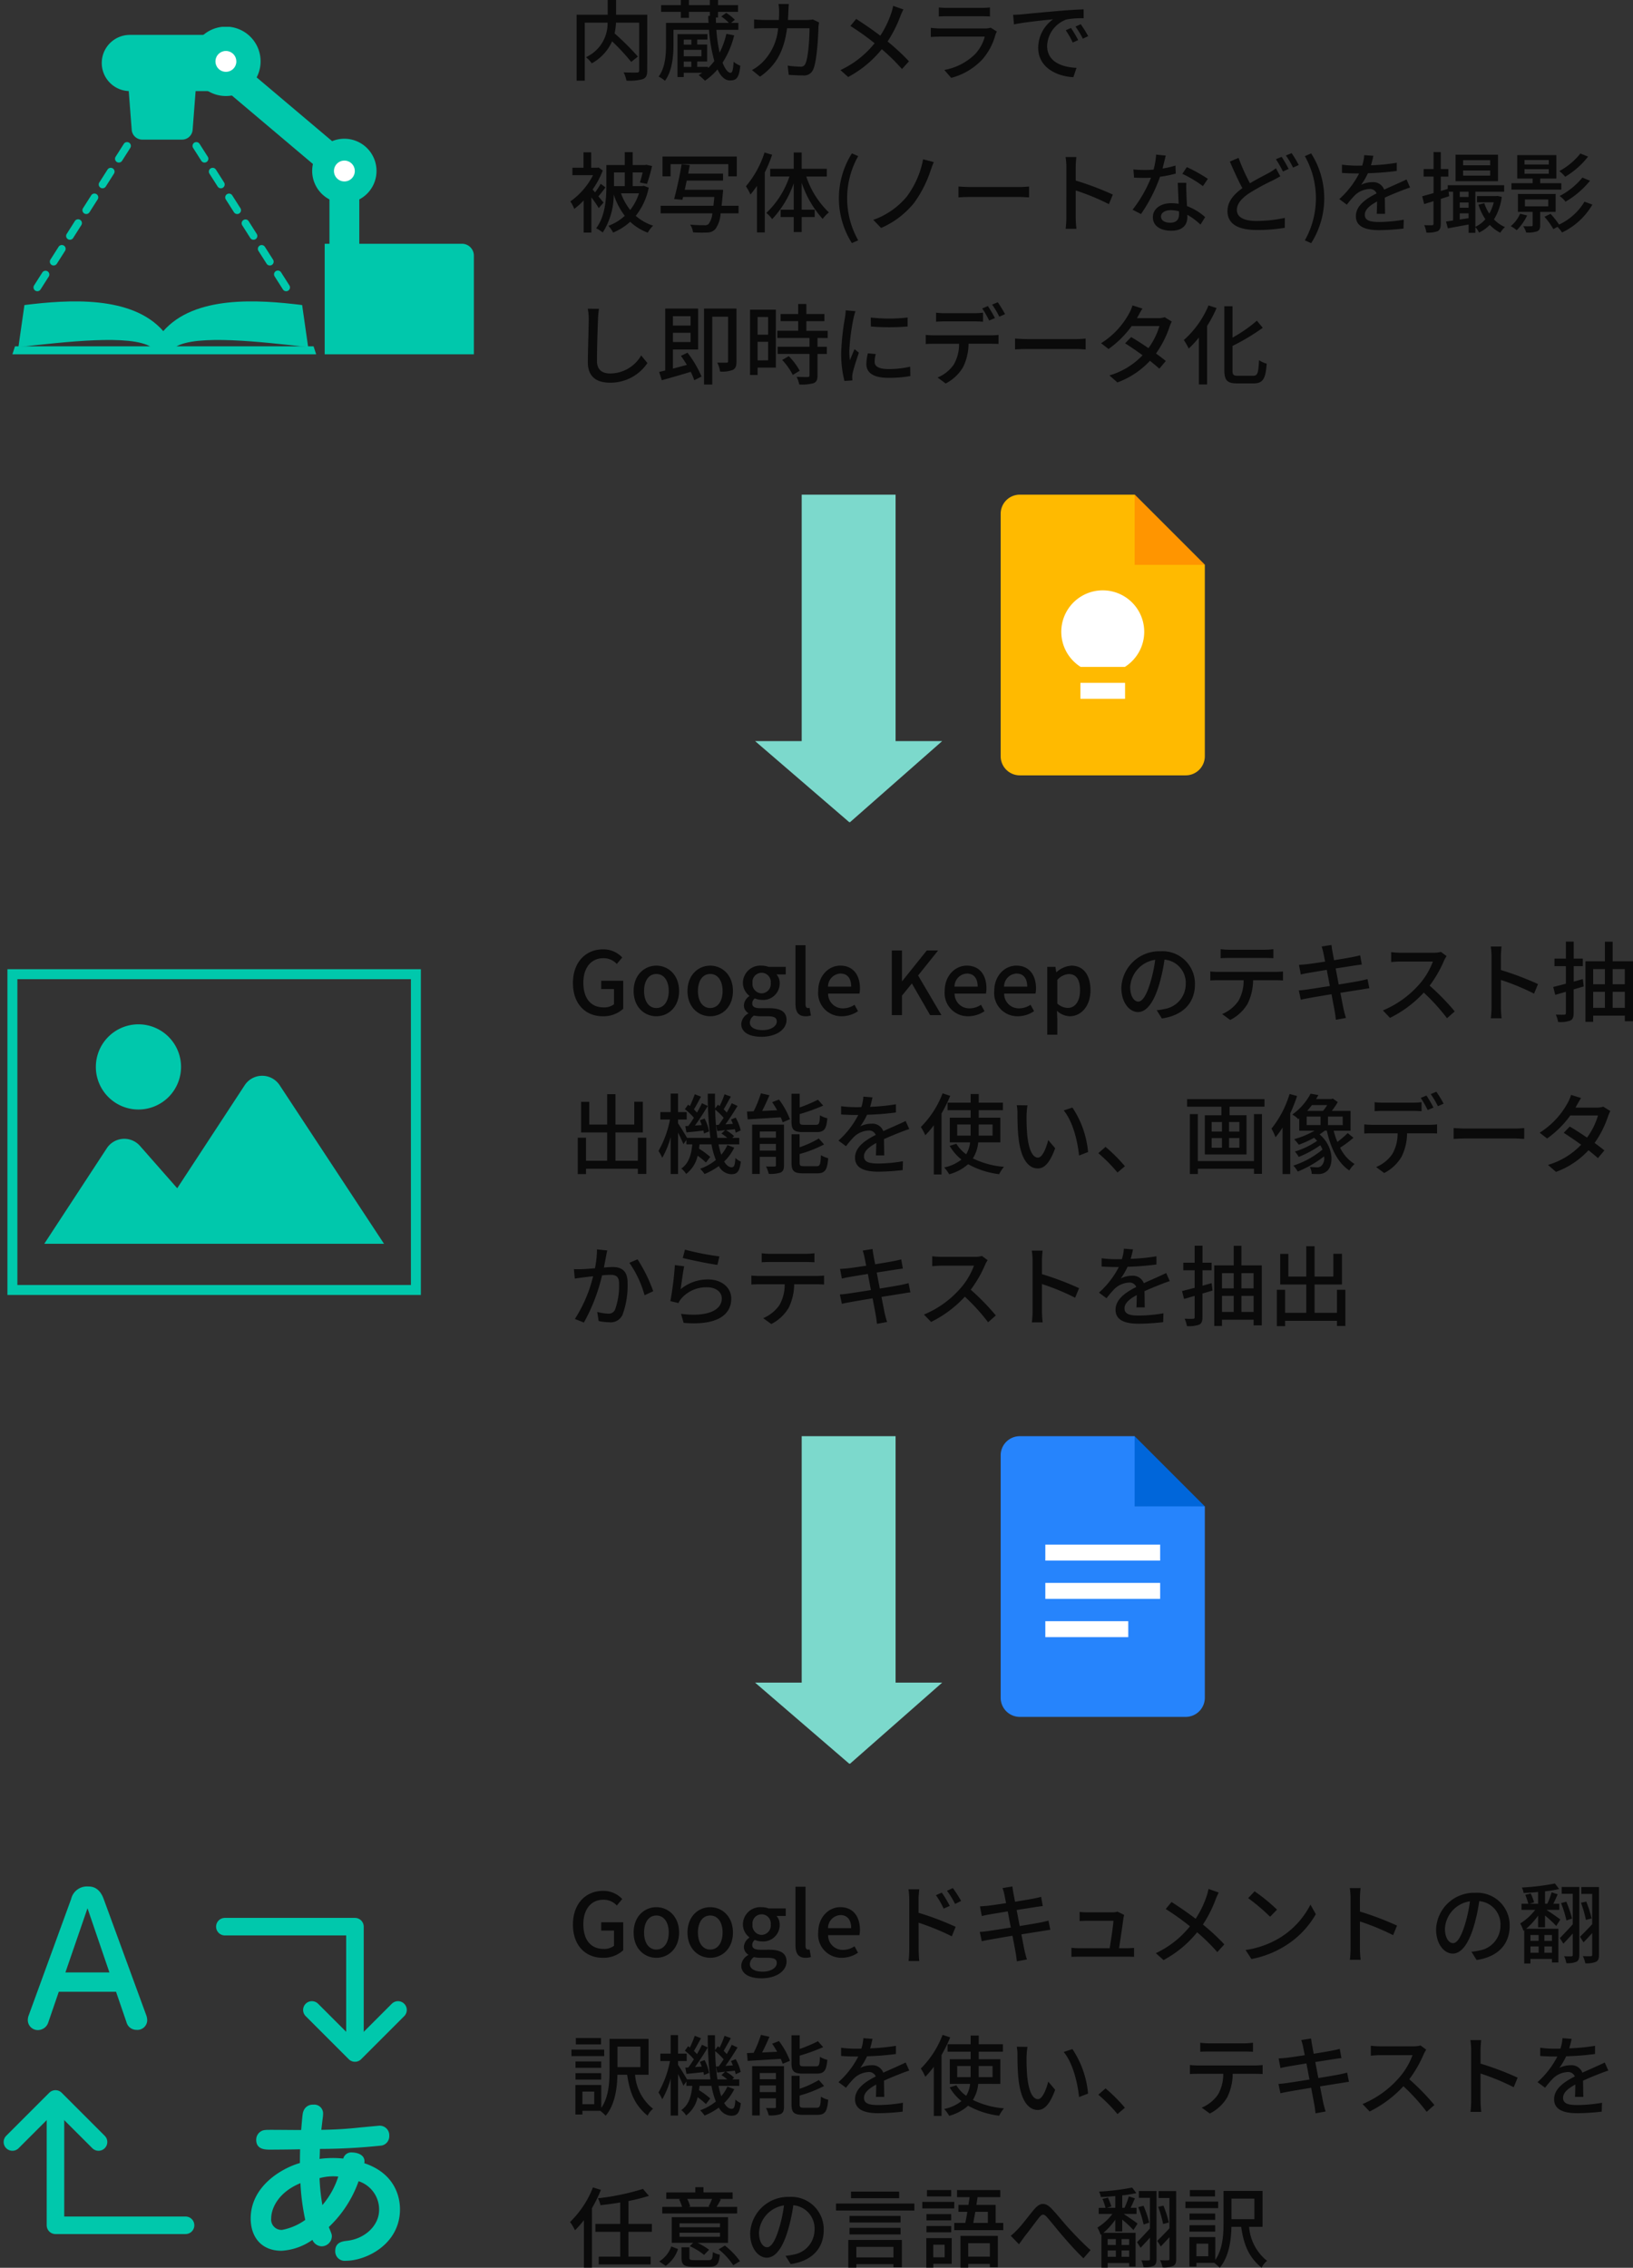 <svg xmlns="http://www.w3.org/2000/svg" xmlns:xlink="http://www.w3.org/1999/xlink" width="279.251" height="387.785" viewBox="0 0 279.251 387.785">
  <rect x="0" y="0" width="279.251" height="387.785" fill="#333333" stroke="none"/>
  <defs>
    <clipPath id="clip-path">
      <rect id="長方形_1334" data-name="長方形 1334" width="79" height="56" fill="none"/>
    </clipPath>
    <clipPath id="clip-path-2">
      <rect id="長方形_3793" data-name="長方形 3793" width="56" height="32" transform="translate(520.418 6432)" fill="#fff" stroke="#707070" stroke-width="1"/>
    </clipPath>
  </defs>
  <g id="グループ_4769" data-name="グループ 4769" transform="translate(-42.879 -6990.415)">
    <g id="グループ_4755" data-name="グループ 4755" transform="translate(0 -72)">
      <path id="パス_8298" data-name="パス 8298" d="M5.955,17.195a4.96,4.96,0,0,0,3.5-1.29V11.12H5.685v1.425h2.19V15.14a2.738,2.738,0,0,1-1.74.54c-2.28,0-3.5-1.605-3.5-4.23,0-2.6,1.365-4.185,3.42-4.185a3.045,3.045,0,0,1,2.3.99l.93-1.11A4.4,4.4,0,0,0,6,5.75C3.075,5.75.855,7.91.855,11.51S3.015,17.195,5.955,17.195Zm9.165,0c2.04,0,3.885-1.575,3.885-4.32S17.16,8.54,15.12,8.54s-3.885,1.59-3.885,4.335S13.08,17.195,15.12,17.195Zm0-1.41c-1.29,0-2.1-1.155-2.1-2.91s.81-2.91,2.1-2.91c1.305,0,2.115,1.17,2.115,2.91S16.425,15.785,15.12,15.785Zm9.21,1.41c2.04,0,3.885-1.575,3.885-4.32S26.37,8.54,24.33,8.54s-3.885,1.59-3.885,4.335S22.29,17.195,24.33,17.195Zm0-1.41c-1.29,0-2.1-1.155-2.1-2.91s.81-2.91,2.1-2.91c1.305,0,2.115,1.17,2.115,2.91S25.635,15.785,24.33,15.785Zm8.73,4.92c2.64,0,4.32-1.29,4.32-2.88,0-1.41-1.02-2.01-2.97-2.01H32.895c-1.05,0-1.38-.315-1.38-.81a1.072,1.072,0,0,1,.45-.87,2.868,2.868,0,0,0,1.155.255,2.819,2.819,0,0,0,3.09-2.835,2.23,2.23,0,0,0-.54-1.515h1.575V8.75H34.32a3.44,3.44,0,0,0-1.2-.21,2.972,2.972,0,0,0-3.2,2.955,2.8,2.8,0,0,0,1.1,2.2v.06a2.01,2.01,0,0,0-.93,1.53,1.517,1.517,0,0,0,.75,1.365v.075a2.18,2.18,0,0,0-1.2,1.8C29.64,19.97,31.08,20.7,33.06,20.7Zm.06-7.425a1.614,1.614,0,0,1-1.56-1.785,1.569,1.569,0,1,1,3.12,0A1.614,1.614,0,0,1,33.12,13.28Zm.195,6.285c-1.365,0-2.205-.48-2.205-1.29a1.484,1.484,0,0,1,.705-1.2,5.245,5.245,0,0,0,1.11.12H34.17c1.005,0,1.545.21,1.545.9C35.715,18.86,34.755,19.565,33.315,19.565Zm7.3-2.37a2.705,2.705,0,0,0,.93-.135l-.225-1.3a1.2,1.2,0,0,1-.285.03c-.21,0-.405-.165-.405-.63V5.045H38.91v10.02C38.91,16.4,39.375,17.195,40.62,17.195Zm6.2,0a5.005,5.005,0,0,0,2.79-.87l-.6-1.1a3.5,3.5,0,0,1-1.965.615,2.491,2.491,0,0,1-2.55-2.52h5.355a4.472,4.472,0,0,0,.09-.885c0-2.325-1.185-3.9-3.375-3.9-1.92,0-3.765,1.665-3.765,4.335A3.968,3.968,0,0,0,46.815,17.195Zm-2.34-5.07A2.233,2.233,0,0,1,46.59,9.89c1.2,0,1.845.825,1.845,2.235ZM55.38,17h1.74V13.67l1.695-2.085L61.935,17H63.87l-3.99-6.78L63.3,5.945H61.365l-4.2,5.235H57.12V5.945H55.38Zm13.065.195a5.005,5.005,0,0,0,2.79-.87l-.6-1.1a3.5,3.5,0,0,1-1.965.615,2.491,2.491,0,0,1-2.55-2.52h5.355a4.471,4.471,0,0,0,.09-.885c0-2.325-1.185-3.9-3.375-3.9-1.92,0-3.765,1.665-3.765,4.335A3.968,3.968,0,0,0,68.445,17.195Zm-2.34-5.07A2.233,2.233,0,0,1,68.22,9.89c1.2,0,1.845.825,1.845,2.235Zm10.815,5.07a5.005,5.005,0,0,0,2.79-.87l-.6-1.1a3.5,3.5,0,0,1-1.965.615,2.491,2.491,0,0,1-2.55-2.52H79.95a4.471,4.471,0,0,0,.09-.885c0-2.325-1.185-3.9-3.375-3.9-1.92,0-3.765,1.665-3.765,4.335A3.968,3.968,0,0,0,76.92,17.195Zm-2.34-5.07A2.233,2.233,0,0,1,76.695,9.89c1.2,0,1.845.825,1.845,2.235Zm7.38,8.22h1.725v-2.67l-.06-1.41a3.4,3.4,0,0,0,2.175.93c1.86,0,3.555-1.62,3.555-4.455,0-2.535-1.17-4.2-3.255-4.2a4.185,4.185,0,0,0-2.55,1.11H83.5l-.135-.9H81.96Zm3.51-4.575a2.762,2.762,0,0,1-1.785-.75V10.985a2.841,2.841,0,0,1,1.95-1.005c1.38,0,1.935,1.065,1.935,2.79C87.57,14.7,86.67,15.77,85.47,15.77Zm21.75-4.035a5.552,5.552,0,0,0-5.88-5.655,6.5,6.5,0,0,0-6.705,6.24c0,2.505,1.365,4.155,2.85,4.155s2.73-1.7,3.63-4.755a29.869,29.869,0,0,0,.9-4.215,3.988,3.988,0,0,1,3.63,4.185,4.314,4.314,0,0,1-3.63,4.26,9.27,9.27,0,0,1-1.335.21l.885,1.41C105.21,17.045,107.22,14.885,107.22,11.735Zm-11.07.435a5.014,5.014,0,0,1,4.275-4.635A23.881,23.881,0,0,1,99.6,11.4c-.69,2.31-1.4,3.285-2.07,3.285C96.885,14.69,96.15,13.895,96.15,12.17Zm15.465-6.45V7.265c.42-.03.975-.045,1.47-.045h6.045c.465,0,1.02.015,1.5.045V5.72a12.826,12.826,0,0,1-1.5.1h-6.06A11.45,11.45,0,0,1,111.615,5.72Zm-1.77,3.81v1.545c.4-.03.915-.045,1.365-.045h4.335a6.99,6.99,0,0,1-.9,3.555,6.435,6.435,0,0,1-2.775,2.235l1.38,1.005a7.21,7.21,0,0,0,2.985-2.79,9.33,9.33,0,0,0,.93-4.005h3.855c.39,0,.915.015,1.26.045V9.53c-.375.045-.945.075-1.26.075h-9.81A13.144,13.144,0,0,1,109.845,9.53ZM129.18,6.35c.045.21.15.75.3,1.5-1.365.21-2.61.39-3.165.45-.465.045-.885.075-1.305.105l.315,1.65c.48-.12.84-.195,1.29-.27.525-.09,1.77-.3,3.15-.525.165.87.345,1.83.525,2.76-1.62.255-3.15.495-3.885.6-.42.06-1.05.135-1.425.15l.345,1.6c.33-.09.78-.18,1.395-.285.705-.135,2.22-.39,3.855-.66.255,1.395.48,2.52.54,2.9.09.45.135.93.21,1.47l1.725-.315c-.15-.45-.285-.975-.39-1.41-.09-.4-.3-1.53-.57-2.88,1.4-.225,2.715-.435,3.5-.555.57-.09,1.11-.2,1.455-.225l-.315-1.575c-.345.1-.84.21-1.41.33-.72.135-2.055.36-3.51.6-.18-.93-.36-1.89-.525-2.745,1.35-.21,2.61-.405,3.27-.51.42-.06.93-.135,1.2-.165l-.285-1.575c-.3.09-.765.195-1.23.285-.585.12-1.86.33-3.225.555-.15-.78-.255-1.35-.285-1.53-.075-.33-.12-.795-.165-1.08l-1.68.27A8.547,8.547,0,0,1,129.18,6.35Zm21.075.555-.975-.72a4.55,4.55,0,0,1-1.3.15H142.41a16.049,16.049,0,0,1-1.635-.105V7.925c.24-.015,1.05-.09,1.635-.09h5.5a12.341,12.341,0,0,1-2.385,3.96,16.855,16.855,0,0,1-6.165,4.4l1.215,1.275a19.691,19.691,0,0,0,5.775-4.32,33.663,33.663,0,0,1,3.975,4.38l1.32-1.17a39.869,39.869,0,0,0-4.29-4.4,20.53,20.53,0,0,0,2.46-4.275A5.178,5.178,0,0,1,150.255,6.9Zm7.68,8.715a15.7,15.7,0,0,1-.12,1.92h1.845a17.576,17.576,0,0,1-.12-1.92V10.985a39.277,39.277,0,0,1,5.67,2.34l.675-1.635a50.844,50.844,0,0,0-6.345-2.4V6.95c0-.525.06-1.185.105-1.68H157.8a10.859,10.859,0,0,1,.135,1.68Zm15.615-4.785-1.56.435V8.63h1.56V7.34h-1.56V4.43h-1.335V7.34H168.7V8.63h1.95v3c-.81.21-1.56.405-2.16.555l.345,1.35c.57-.165,1.17-.345,1.815-.525v3.63c0,.225-.09.285-.285.285-.18.015-.81.015-1.44-.015a4.907,4.907,0,0,1,.4,1.26,4.954,4.954,0,0,0,2.085-.24c.42-.21.57-.57.57-1.275V12.6c.57-.165,1.14-.33,1.725-.51Zm5.1,4.92V13.01h2.085v2.745Zm-3.33-2.745h2.01v2.745h-2.01Zm2.01-3.885V11.72h-2.01V9.125Zm3.4,0V11.72H178.65V9.125ZM178.65,7.79V4.445h-1.32V7.79H174V18.155h1.32V17.09h5.415v.96h1.4V7.79ZM11.955,37.96V41.9H8.13V37.06h4.68V31.81H11.34v3.9H8.13V30.52H6.705v5.19H3.645V31.825H2.25V37.06H6.705V41.9H3.09V37.96H1.68v6.225H3.09V43.27h8.865v.885H13.4V37.96Zm8.115-1.98.195,1.065c.885-.075,1.86-.18,2.9-.3a3.685,3.685,0,0,1,.1.495l.87-.36a7.825,7.825,0,0,0-.765-2.19l-.81.285c.105.255.225.54.315.825l-1.155.075c.735-.99,1.545-2.265,2.19-3.345l-.99-.465c-.225.48-.525,1.035-.855,1.6-.15-.165-.33-.36-.525-.54.375-.6.81-1.44,1.215-2.175l-1.065-.42a21.641,21.641,0,0,1-.84,2.025c-.1-.09-.195-.165-.3-.24l-.555.765a10.377,10.377,0,0,1,1.545,1.47c-.33.51-.645.99-.96,1.4Zm5.25-.195.21,1.035,1.35-.15-.63.585a7.825,7.825,0,0,1,1.005.735H25.56a40.131,40.131,0,0,1-.39-4.845,10.9,10.9,0,0,1,1.455,1.41c-.285.435-.57.855-.84,1.2Zm1.95,3.435a7.137,7.137,0,0,1-1.05,1.65,13.649,13.649,0,0,1-.465-1.77H29.3V37.99H28.1l.315-.3a7.146,7.146,0,0,0-1.395-1.02c.48-.06.99-.1,1.515-.165a5.834,5.834,0,0,1,.15.6l.855-.39a7.819,7.819,0,0,0-.855-2.19l-.81.33c.12.225.225.48.33.735l-1.275.09c.69-.93,1.455-2.13,2.07-3.15l-.99-.465c-.225.48-.525,1.035-.855,1.6a5.837,5.837,0,0,0-.525-.555c.36-.6.81-1.44,1.23-2.175l-1.08-.4a15.963,15.963,0,0,1-.84,2.01c-.1-.075-.195-.15-.3-.225l-.48.66c-.015-.825-.03-1.68-.015-2.55H23.91a57.086,57.086,0,0,0,.45,7.56H20.37c-.3-.525-1.17-1.95-1.545-2.49v-.645H20.31V33.58H18.825V30.415h-1.26V33.58H15.8v1.275h1.65a17.594,17.594,0,0,1-1.965,5.37,7.878,7.878,0,0,1,.645,1.17,15.03,15.03,0,0,0,1.44-3.54V44.17h1.26V37.09c.36.7.735,1.515.915,1.98l.51-.72v.75h1.005c-.15,1.65-.54,3.21-1.875,4.14a3.2,3.2,0,0,1,.825.915,5.257,5.257,0,0,0,1.965-3.12,13.578,13.578,0,0,1,1.425,1.17l.735-.96a14.216,14.216,0,0,0-1.92-1.41c.03-.24.06-.48.09-.735h2.04a13.582,13.582,0,0,0,.75,2.67,9.147,9.147,0,0,1-2.685,1.5,5.82,5.82,0,0,1,.75.9A11.043,11.043,0,0,0,25.8,42.805a2.508,2.508,0,0,0,2.115,1.4c1.05,0,1.44-.48,1.65-2.16a3.229,3.229,0,0,1-.93-.615c-.075,1.26-.225,1.59-.63,1.59-.48,0-.915-.345-1.29-.99a8.157,8.157,0,0,0,1.725-2.37ZM42.525,37c1.275,0,1.68-.495,1.83-2.37a3.6,3.6,0,0,1-1.26-.51c-.06,1.4-.15,1.635-.69,1.635h-2.04c-.63,0-.735-.09-.735-.585V33.925a33.066,33.066,0,0,0,4.02-1.455l-.9-1.005a24.728,24.728,0,0,1-3.12,1.32v-2.34h-1.4v4.74c0,1.425.39,1.815,1.965,1.815Zm-9.72,3.165v-1.14h2.76v1.14Zm2.76-3.27V37.96h-2.76V36.9Zm1.38-1.17H31.5v8.43h1.305V41.23h2.76v1.425c0,.18-.045.24-.24.24s-.825.015-1.455-.015a5.359,5.359,0,0,1,.465,1.26,5.361,5.361,0,0,0,2.04-.225c.435-.225.57-.585.57-1.245Zm-2.025-3.84a15.391,15.391,0,0,1,.855,1.38l-2.565.12c.42-.825.87-1.785,1.245-2.685L33,30.37a20.027,20.027,0,0,1-1.245,3.075c-.42.015-.8.03-1.14.045l.12,1.335c1.53-.09,3.6-.225,5.655-.345.135.315.255.6.33.84l1.245-.51a13.717,13.717,0,0,0-1.875-3.375ZM40.4,42.835c-.66,0-.78-.09-.78-.6V40.75A21.149,21.149,0,0,0,43.8,39.115l-.9-1.02a16.921,16.921,0,0,1-3.285,1.5v-2.22h-1.38V42.25c0,1.4.4,1.8,1.98,1.8H42.63c1.32,0,1.71-.54,1.875-2.58a4.57,4.57,0,0,1-1.245-.525c-.06,1.6-.165,1.89-.75,1.89ZM52.08,31.06l-1.56-.12a7.47,7.47,0,0,1-.345,1.785c-.3.015-.6.015-.885.015a19.388,19.388,0,0,1-2.58-.165v1.41c.84.06,1.875.09,2.505.09h.435a15.071,15.071,0,0,1-3.39,4.38l1.29.96a16.313,16.313,0,0,1,1.365-1.6,3.823,3.823,0,0,1,2.49-1.08,1.207,1.207,0,0,1,1.23.75c-1.74.885-3.54,2.055-3.54,3.9s1.74,2.385,3.975,2.385a38.2,38.2,0,0,0,4.17-.27l.045-1.515a25.542,25.542,0,0,1-4.17.39c-1.515,0-2.49-.21-2.49-1.23,0-.885.81-1.575,2.1-2.28-.015.735-.03,1.59-.06,2.115H54.09c-.015-.72-.03-1.92-.045-2.775,1.05-.48,2.025-.87,2.79-1.17.45-.18,1.1-.42,1.53-.555L57.75,35.1c-.48.24-.915.435-1.425.66-.705.33-1.47.645-2.4,1.08a1.975,1.975,0,0,0-2.01-1.275,4.405,4.405,0,0,0-1.92.45,12.037,12.037,0,0,0,1.155-1.98,46.346,46.346,0,0,0,4.935-.39v-1.4a34.582,34.582,0,0,1-4.41.435C51.87,32.035,51.99,31.48,52.08,31.06Zm11.985-.69a16.2,16.2,0,0,1-3.72,5.76,9.307,9.307,0,0,1,.765,1.41,15.24,15.24,0,0,0,1.455-1.71v8.415h1.32V33.82a25.5,25.5,0,0,0,1.485-3.015Zm2.5,7.23v-1.9h2.295v1.9Zm6.045-1.9v1.9h-2.37v-1.9Zm1.335,3.06V34.54h-3.7V33.25h4.14V31.975h-4.14V30.49h-1.38v1.485H64.92V33.25h3.945v1.29h-3.57v4.215h3.48a4.975,4.975,0,0,1-.675,2.04,6.162,6.162,0,0,1-1.68-1.8l-1.14.36a8.162,8.162,0,0,0,2.01,2.34,6.87,6.87,0,0,1-2.955,1.35,5.955,5.955,0,0,1,.855,1.17,7.912,7.912,0,0,0,3.24-1.725,14.562,14.562,0,0,0,5.31,1.71,6.091,6.091,0,0,1,.825-1.26A14.861,14.861,0,0,1,69.24,41.5a6.09,6.09,0,0,0,.915-2.745Zm4.635-6.33-1.83-.03a7.674,7.674,0,0,1,.12,1.41c0,.9.015,2.7.165,4.02.4,3.945,1.8,5.385,3.315,5.385,1.095,0,2.025-.885,2.97-3.45l-1.185-1.4c-.345,1.365-1,3-1.755,3-1.005,0-1.62-1.59-1.845-3.945a33.583,33.583,0,0,1-.105-3.375A12.279,12.279,0,0,1,78.585,32.425Zm7.68.375-1.485.495c1.515,1.8,2.37,5.13,2.625,7.71l1.545-.6A16.339,16.339,0,0,0,86.265,32.8Zm7.71,11.115,1.275-1.08a27.678,27.678,0,0,0-3.315-3.315l-1.23,1.08A27.379,27.379,0,0,1,93.975,43.915Zm23.34-1.965h-9.6V33.925H106.35V44.17h1.365v-.9h9.6v.87h1.365V33.925h-1.365Zm-2.49-5.04h-1.77V35.275h1.77Zm0,2.76h-1.77V38.02h1.77Zm-4.74-1.65h1.755v1.65h-1.755Zm0-2.745h1.755V36.91h-1.755Zm-4.2-3.915v1.29h5.865v1.47h-2.835v6.705h7.125V34.12h-2.895V32.65h5.97V31.36Zm17.52-.885a17.432,17.432,0,0,1-3.09,5.925,10.8,10.8,0,0,1,.69,1.47,13.388,13.388,0,0,0,1.2-1.65v7.95h1.32V33.79a27.483,27.483,0,0,0,1.17-2.955Zm2.925,3.87h2.37V35.8h-2.37Zm3.51-1.965a6.216,6.216,0,0,1-.72.99h-2.7q.428-.495.81-.99Zm2.655,3.42h-2.52V34.345h2.52Zm.855,1.365a16.857,16.857,0,0,1-1.77,1.515,12.517,12.517,0,0,1-.63-1.92h2.88V33.37h-3.2a13.25,13.25,0,0,0,1.02-1.5l-.84-.6-.24.075h-2.64q.225-.338.4-.675L127,30.43A10.3,10.3,0,0,1,123.87,34a3.987,3.987,0,0,1,1.02.795l.165-.135v2.1h2.625a14.953,14.953,0,0,1-3.5,1.455,8.86,8.86,0,0,1,.8.945,17.388,17.388,0,0,0,2.61-1.185c.18.165.36.345.525.525a13.757,13.757,0,0,1-3.81,1.83,4.148,4.148,0,0,1,.66.915,17.614,17.614,0,0,0,3.69-1.995,5.667,5.667,0,0,1,.375.735,14.878,14.878,0,0,1-4.98,2.745,4.965,4.965,0,0,1,.75,1.02,18.551,18.551,0,0,0,4.5-2.6,1.824,1.824,0,0,1-.435,1.6,1.012,1.012,0,0,1-.825.27c-.285,0-.72-.015-1.17-.06a2.745,2.745,0,0,1,.315,1.185c.405.03.81.03,1.125.03a2.113,2.113,0,0,0,1.485-.51c1.185-.96,1.185-4.215-1.26-6.27.315-.21.615-.42.9-.645h.33c.675,2.985,1.86,5.505,3.855,6.81a4.621,4.621,0,0,1,.9-1.1,6.644,6.644,0,0,1-2.475-2.79,19.049,19.049,0,0,0,2.28-1.7Zm4.6-5.28V33.43c.4-.03.96-.06,1.47-.06h5.055c.48,0,1.02.03,1.5.06V31.885a12.578,12.578,0,0,1-1.5.09h-5.07A11.311,11.311,0,0,1,137.955,31.885Zm-1.77,3.8v1.56c.42-.03.915-.045,1.365-.045h4.335a6.933,6.933,0,0,1-.9,3.54,6.246,6.246,0,0,1-2.775,2.235l1.38,1.02a7.335,7.335,0,0,0,2.985-2.805,9.207,9.207,0,0,0,.93-3.99h3.87c.39,0,.9.015,1.26.03V35.68a9.57,9.57,0,0,1-1.26.075H137.55A13.145,13.145,0,0,1,136.185,35.68Zm10.62-4.935-.96.405a17.9,17.9,0,0,1,1.185,2.07l.99-.42A21.741,21.741,0,0,0,146.805,30.745ZM148.5,30.1l-.96.405a15.054,15.054,0,0,1,1.23,2.07l.975-.435A19.114,19.114,0,0,0,148.5,30.1Zm2.955,6.21v1.86c.51-.045,1.41-.075,2.235-.075h8.16c.66,0,1.35.06,1.68.075V36.31c-.375.03-.96.09-1.68.09h-8.16C152.88,36.4,151.95,36.34,151.455,36.31Zm21.795-5.13-1.71-.54a7.026,7.026,0,0,1-.57,1.35,13.756,13.756,0,0,1-4.8,5.115l1.275.99a16.988,16.988,0,0,0,3.96-3.93h4.74a12.3,12.3,0,0,1-1.875,3.78c-1.005-.69-2.055-1.365-2.955-1.89L170.28,37.12c.87.555,1.95,1.29,2.985,2.04a12.753,12.753,0,0,1-5.67,3.45l1.365,1.2a14.288,14.288,0,0,0,5.565-3.705c.615.495,1.185.96,1.605,1.35l1.11-1.32c-.465-.375-1.05-.825-1.68-1.275a17.175,17.175,0,0,0,2.295-4.53,7.55,7.55,0,0,1,.4-.93l-1.215-.75a3.492,3.492,0,0,1-1.125.165H172.3c.06-.1.105-.195.165-.3C172.635,32.215,172.95,31.63,173.25,31.18ZM6.72,57.24l-1.755-.18a16.766,16.766,0,0,1-.345,3.225c-.855.075-1.665.135-2.145.15-.51.015-.945.03-1.455,0l.15,1.62c.42-.075,1.11-.165,1.485-.21.345-.045.96-.12,1.65-.195a23.8,23.8,0,0,1-3.12,7.305l1.545.615A31.32,31.32,0,0,0,5.835,61.5c.57-.06,1.065-.09,1.38-.09.945,0,1.53.225,1.53,1.515a12.192,12.192,0,0,1-.675,4.4,1.175,1.175,0,0,1-1.23.72,7.812,7.812,0,0,1-1.83-.3l.24,1.56a8.435,8.435,0,0,0,1.785.21,2.207,2.207,0,0,0,2.31-1.305A14.524,14.524,0,0,0,10.2,62.76c0-2.1-1.095-2.685-2.55-2.685-.345,0-.885.03-1.5.09.135-.705.27-1.425.36-1.89C6.57,57.945,6.645,57.555,6.72,57.24ZM11.9,58.755l-1.395.6A17.9,17.9,0,0,1,13.1,64.9l1.485-.69A25.979,25.979,0,0,0,11.9,58.755ZM20.01,57.1l-.375,1.425c1.155.3,4.455.99,5.925,1.185l.345-1.455A43.959,43.959,0,0,1,20.01,57.1Zm-.135,2.85-1.59-.21a56.259,56.259,0,0,1-.765,6.165l1.38.33a3.052,3.052,0,0,1,.51-.795,5.63,5.63,0,0,1,4.425-1.9c1.44,0,2.475.795,2.475,1.9,0,1.98-2.34,3.225-6.975,2.64l.45,1.545c5.865.5,8.145-1.455,8.145-4.155,0-1.785-1.53-3.27-3.975-3.27a7.221,7.221,0,0,0-4.68,1.665C19.41,62.955,19.665,60.9,19.875,59.955Zm13.26-2.235v1.545c.42-.03.975-.045,1.47-.045H40.65c.465,0,1.02.015,1.5.045V57.72a12.827,12.827,0,0,1-1.5.1H34.59A11.451,11.451,0,0,1,33.135,57.72Zm-1.77,3.81v1.545c.405-.03.915-.045,1.365-.045h4.335a6.99,6.99,0,0,1-.9,3.555A6.435,6.435,0,0,1,33.39,68.82l1.38,1a7.21,7.21,0,0,0,2.985-2.79,9.33,9.33,0,0,0,.93-4.005H42.54c.39,0,.915.015,1.26.045V61.53c-.375.045-.945.075-1.26.075H32.73A13.143,13.143,0,0,1,31.365,61.53ZM50.7,58.35c.045.21.15.75.3,1.5-1.365.21-2.61.39-3.165.45-.465.045-.885.075-1.305.1l.315,1.65c.48-.12.84-.195,1.29-.27.525-.09,1.77-.3,3.15-.525.165.87.345,1.83.525,2.76-1.62.255-3.15.5-3.885.6-.42.06-1.05.135-1.425.15l.345,1.605c.33-.09.78-.18,1.4-.285.7-.135,2.22-.39,3.855-.66.255,1.395.48,2.52.54,2.895.09.45.135.93.21,1.47l1.725-.315c-.15-.45-.285-.975-.39-1.41-.09-.4-.3-1.53-.57-2.88,1.4-.225,2.715-.435,3.495-.555.57-.09,1.11-.195,1.455-.225l-.315-1.575c-.345.1-.84.21-1.41.33-.72.135-2.055.36-3.51.6-.18-.93-.36-1.89-.525-2.745,1.35-.21,2.61-.405,3.27-.51.42-.06.93-.135,1.2-.165l-.285-1.575c-.3.09-.765.195-1.23.285-.585.12-1.86.33-3.225.555-.15-.78-.255-1.35-.285-1.53-.075-.33-.12-.795-.165-1.08l-1.68.27A8.544,8.544,0,0,1,50.7,58.35Zm21.075.555-.975-.72a4.55,4.55,0,0,1-1.305.15H63.93a16.048,16.048,0,0,1-1.635-.1v1.695c.24-.015,1.05-.09,1.635-.09h5.5a12.341,12.341,0,0,1-2.385,3.96,16.855,16.855,0,0,1-6.165,4.4L62.1,69.465a19.691,19.691,0,0,0,5.775-4.32,33.663,33.663,0,0,1,3.975,4.38l1.32-1.17a39.869,39.869,0,0,0-4.29-4.4,20.53,20.53,0,0,0,2.46-4.275A5.178,5.178,0,0,1,71.775,58.9Zm7.68,8.715a15.7,15.7,0,0,1-.12,1.92H81.18a17.576,17.576,0,0,1-.12-1.92V62.985a39.277,39.277,0,0,1,5.67,2.34l.675-1.635a50.845,50.845,0,0,0-6.345-2.4V58.95c0-.525.06-1.185.1-1.68H79.32a10.859,10.859,0,0,1,.135,1.68ZM96.63,57.06l-1.56-.12a7.47,7.47,0,0,1-.345,1.785c-.3.015-.6.015-.885.015a19.388,19.388,0,0,1-2.58-.165v1.41c.84.06,1.875.09,2.5.09H94.2a15.071,15.071,0,0,1-3.39,4.38l1.29.96a16.313,16.313,0,0,1,1.365-1.6,3.823,3.823,0,0,1,2.49-1.08,1.207,1.207,0,0,1,1.23.75c-1.74.885-3.54,2.055-3.54,3.9,0,1.86,1.74,2.385,3.975,2.385a38.2,38.2,0,0,0,4.17-.27l.045-1.515a25.543,25.543,0,0,1-4.17.39c-1.515,0-2.49-.21-2.49-1.23,0-.885.81-1.575,2.1-2.28-.015.735-.03,1.59-.06,2.115H98.64c-.015-.72-.03-1.92-.045-2.775,1.05-.48,2.025-.87,2.79-1.17.45-.18,1.1-.42,1.53-.555L102.3,61.1c-.48.24-.915.435-1.425.66-.7.33-1.47.645-2.4,1.08a1.975,1.975,0,0,0-2.01-1.275,4.405,4.405,0,0,0-1.92.45A12.037,12.037,0,0,0,95.7,60.03a46.346,46.346,0,0,0,4.935-.39v-1.4a34.582,34.582,0,0,1-4.41.435C96.42,58.035,96.54,57.48,96.63,57.06Zm13.44,5.775-1.56.435V60.63h1.56V59.34h-1.56V56.43h-1.335v2.91h-1.95v1.29h1.95v3c-.81.21-1.56.4-2.16.555l.345,1.35c.57-.165,1.17-.345,1.815-.525v3.63c0,.225-.09.285-.285.285-.18.015-.81.015-1.44-.015a4.907,4.907,0,0,1,.4,1.26,4.954,4.954,0,0,0,2.085-.24c.42-.21.57-.57.57-1.275v-4.05c.57-.165,1.14-.33,1.725-.51Zm5.1,4.92V65.01h2.085v2.745Zm-3.33-2.745h2.01v2.745h-2.01Zm2.01-3.885v2.6h-2.01v-2.6Zm3.4,0v2.6H115.17v-2.6ZM115.17,59.79V56.445h-1.32V59.79h-3.33V70.155h1.32V69.09h5.415v.96h1.395V59.79Zm16.335,4.17V67.9H127.68V63.06h4.68V57.81h-1.47v3.9h-3.21V56.52h-1.425v5.19h-3.06V57.825H121.8V63.06h4.455V67.9H122.64V63.96h-1.41v6.225h1.41V69.27h8.865v.885h1.44V63.96Z" transform="translate(140 7219)" fill="#0a0a0a"/>
      <path id="パス_8299" data-name="パス 8299" d="M13.56,6.935H8.235V4.415H6.8v2.52H1.485v11.28H2.88V8.285h3.9a6.355,6.355,0,0,1-3.7,5.91,4.978,4.978,0,0,1,.99,1.05,7.975,7.975,0,0,0,3.48-3.765,35.907,35.907,0,0,1,3.27,3.525l1.14-.915A45,45,0,0,0,7.98,10.13a11.979,11.979,0,0,0,.24-1.845h3.96V16.46c0,.27-.09.345-.375.36s-1.305.015-2.28-.03a5.6,5.6,0,0,1,.48,1.41,8.307,8.307,0,0,0,2.8-.255c.555-.225.75-.645.75-1.47Zm6.24,8.01H21.1v.915H19.8Zm1.305-3.75v.855H19.8v-.855Zm1.725,2.85H19.8v-1.11h3.03Zm4.26-3.84a13.517,13.517,0,0,1-1.155,3.21,27.57,27.57,0,0,1-.555-3.9h3.765V8.33h-1.26l.66-.525A7.349,7.349,0,0,0,27.06,6.62l-.84.615a7.4,7.4,0,0,1,1.305,1.1H25.32c-.015-.3-.015-.615-.03-.93h.375V6.44h3.42V5.285h-3.42v-.87h-1.4v.87H20.685v-.87h-1.38v.87H15.93V6.44h3.375V7.475h1.38V6.44H24.27v.69h-.285c.015.405.03.81.06,1.2H16.77v3.765c0,1.68-.12,3.87-1.26,5.415a5.212,5.212,0,0,1,1.08.72c1.245-1.665,1.455-4.245,1.455-6.12v-2.6H24.12a27.153,27.153,0,0,0,.915,5.34,10.146,10.146,0,0,1-1.065,1.2v-.2H22.11v-.915h1.695v-2.9H22.11v-.855h1.74V10.25H18.735v7.335H19.8v-.72h3.165c-.195.135-.405.27-.615.39a9.807,9.807,0,0,1,1.08.96,10.49,10.49,0,0,0,2.145-1.935c.57,1.23,1.29,1.89,2.115,1.89,1.095,0,1.575-.39,1.785-2.52a3.746,3.746,0,0,1-1.14-.675c-.09,1.47-.24,1.875-.525,1.89-.42,0-.93-.585-1.365-1.74a15.148,15.148,0,0,0,1.98-4.665ZM37.77,5.1H36.015a9.54,9.54,0,0,1,.1,1.29q0,.765-.045,1.44H33.66c-.585,0-1.26-.045-1.83-.09v1.56c.57-.045,1.275-.06,1.83-.06h2.28a9.324,9.324,0,0,1-2.745,5.895A8,8,0,0,1,31.47,16.4l1.38,1.125c2.58-1.815,4.065-4.11,4.62-8.28h3.84c0,1.62-.195,5.01-.705,6.06a.793.793,0,0,1-.855.51,17.173,17.173,0,0,1-2.175-.18l.18,1.575c.765.06,1.635.105,2.445.105a1.673,1.673,0,0,0,1.74-1.02c.66-1.47.855-5.76.9-7.275.015-.18.06-.51.1-.765l-1.05-.51a6.82,6.82,0,0,1-1.035.09H37.62c.03-.465.06-.96.075-1.47C37.71,6,37.74,5.45,37.77,5.1Zm19.59.93L55.62,5.42a10.56,10.56,0,0,1-.33,1.23,16.594,16.594,0,0,1-1.875,3.87c-1.2-.915-2.865-2.07-4.125-2.865l-.99,1.2a42.594,42.594,0,0,1,4.14,2.955A16.3,16.3,0,0,1,46.6,16.4l1.32,1.185A18.727,18.727,0,0,0,53.67,12.83a33.464,33.464,0,0,1,3.45,3.39l1.2-1.32a36.738,36.738,0,0,0-3.66-3.39,21.508,21.508,0,0,0,2.16-4.26A11.065,11.065,0,0,1,57.36,6.035Zm6.06-.345V7.235c.42-.03.96-.045,1.44-.045h5.82c.51,0,1.11.015,1.485.045V5.69a14.33,14.33,0,0,1-1.47.075H64.86A13.722,13.722,0,0,1,63.42,5.69Zm9.93,4.125-1.065-.66a2.976,2.976,0,0,1-.96.135h-7.68c-.435,0-1.005-.045-1.59-.105v1.56c.57-.045,1.23-.06,1.59-.06H71.28a7.07,7.07,0,0,1-1.665,3,10.092,10.092,0,0,1-5.25,2.7l1.17,1.35a11.084,11.084,0,0,0,5.37-3.2,10.613,10.613,0,0,0,2.205-4.2A2.635,2.635,0,0,1,73.35,9.815ZM76.125,6.95l.15,1.635c1.68-.36,5.175-.72,6.69-.87a6.017,6.017,0,0,0-2.55,4.875c0,3.3,3.075,4.875,6.015,5.025l.54-1.6c-2.475-.105-5.025-1.02-5.025-3.75A4.974,4.974,0,0,1,85.26,7.745a14.455,14.455,0,0,1,2.925-.21V6.02c-1.035.03-2.535.12-4.14.255-2.76.24-5.43.495-6.525.6C77.22,6.9,76.695,6.935,76.125,6.95Zm9.9,2.25-.9.39a14.185,14.185,0,0,1,1.2,2.1l.93-.42A20.94,20.94,0,0,0,86.025,9.2Zm1.665-.645-.9.405a14.077,14.077,0,0,1,1.26,2.07l.915-.435A21.667,21.667,0,0,0,87.69,8.555Zm-81.6,30.5c-.15-.18-.495-.6-.885-1.065.39-.435.825-1,1.215-1.53L5.6,35.845a13.531,13.531,0,0,1-.96,1.47c-.15-.18-.3-.345-.42-.495a15.1,15.1,0,0,0,1.74-3.255l-.735-.51-.24.045H3.975V30.46H2.655V33.1H.765v1.275H4.29A12.38,12.38,0,0,1,.405,38.86a5.979,5.979,0,0,1,.675,1.275,11.679,11.679,0,0,0,1.605-1.44v5.49h1.32v-6.03A20.652,20.652,0,0,1,5.265,40ZM9.72,33.9v2.34H7.875V33.9Zm2.43,3.57a9.213,9.213,0,0,1-1.5,2.85,9.735,9.735,0,0,1-1.575-2.85Zm.8-1.29-.255.06H11.07V33.9h1.695A13.285,13.285,0,0,1,12.3,35.62l1.215.24a27.745,27.745,0,0,0,.87-3.06l-.99-.21-.225.045h-2.1v-2.2H9.72v2.2H6.57V36.16c0,2.16-.165,5.175-1.74,7.29a6.552,6.552,0,0,1,1.125.72A12.127,12.127,0,0,0,7.83,37.675,12.161,12.161,0,0,0,9.72,41.32a8.609,8.609,0,0,1-2.8,1.71,5.7,5.7,0,0,1,.81,1.155,10.191,10.191,0,0,0,2.91-1.845A8.953,8.953,0,0,0,13.65,44.2a5.185,5.185,0,0,1,.915-1.2,8.148,8.148,0,0,1-2.97-1.68,11.288,11.288,0,0,0,2.22-4.815Zm4.6-3.7h9.87v2.085h1.455v-3.39H16.17v3.39h1.38ZM29.175,39.6h-2.9c.075-.615.135-1.32.21-2.13.03-.18.045-.6.045-.6H19.98c.1-.495.225-1.035.33-1.575h6.21v-1.2H20.565c.09-.51.195-.99.27-1.455l-1.4-.135c-.3,1.9-.855,4.41-1.275,5.94l1.41.135.12-.48h5.34c-.045.555-.1,1.05-.15,1.5h-9.03V40.9H24.69a3.457,3.457,0,0,1-.66,1.845.981.981,0,0,1-.72.18,24.165,24.165,0,0,1-2.415-.1,2.984,2.984,0,0,1,.495,1.32,22.58,22.58,0,0,0,2.415.03,1.9,1.9,0,0,0,1.38-.555A5.008,5.008,0,0,0,26.1,40.9h3.075Zm4.44-9.105a16.815,16.815,0,0,1-3.18,5.775,8.746,8.746,0,0,1,.78,1.41c.375-.45.735-.93,1.11-1.47v7.95H33.66V33.9a23.954,23.954,0,0,0,1.26-3.03Zm10.65,4.11V33.28h-4.29V30.49H38.61v2.79H34.59V34.6h3.285a15.19,15.19,0,0,1-3.945,6.225,5.154,5.154,0,0,1,.99,1.065,16.925,16.925,0,0,0,3.69-6.135V40.27H36.375v1.26H38.61V44.1h1.365V41.53h2.22V40.27h-2.22v-4.6a17.451,17.451,0,0,0,3.585,6.18,5.356,5.356,0,0,1,1.065-1.11,15.086,15.086,0,0,1-3.87-6.135Zm4.29,11.385,1.08-.48a14.659,14.659,0,0,1,0-14.4l-1.08-.465a14.368,14.368,0,0,0,0,15.345Zm14.01-13.86-1.83-.48a15.443,15.443,0,0,1-2.82,6.42,13.218,13.218,0,0,1-5.7,3.945l1.335,1.38a14.77,14.77,0,0,0,5.67-4.32A20.329,20.329,0,0,0,62.01,33.6C62.16,33.175,62.355,32.59,62.565,32.125ZM66.78,36.31v1.86c.51-.045,1.41-.075,2.235-.075h8.16c.66,0,1.35.06,1.68.075V36.31c-.375.03-.96.09-1.68.09h-8.16C68.2,36.4,67.275,36.34,66.78,36.31Zm18.45,5.31a15.7,15.7,0,0,1-.12,1.92h1.845a17.576,17.576,0,0,1-.12-1.92V36.985a39.276,39.276,0,0,1,5.67,2.34l.675-1.635a50.845,50.845,0,0,0-6.345-2.4V32.95c0-.525.06-1.185.1-1.68H85.1a10.859,10.859,0,0,1,.135,1.68Zm17-10.6-1.65-.165a12.242,12.242,0,0,1-.435,2.565c-.525.045-1.05.06-1.545.06-.6,0-1.32-.03-1.9-.09l.105,1.4c.6.03,1.23.045,1.8.045.36,0,.72-.015,1.1-.03a22.526,22.526,0,0,1-3.15,5.475l1.44.735a26.837,26.837,0,0,0,3.255-6.375,20.135,20.135,0,0,0,2.685-.54l-.045-1.38a14.343,14.343,0,0,1-2.205.51C101.895,32.38,102.1,31.54,102.225,31.015Zm-.81,10.4c0-.615.675-1.065,1.665-1.065a5.222,5.222,0,0,1,1.4.195c.015.195.015.375.015.51,0,.81-.375,1.44-1.515,1.44C101.955,42.49,101.415,42.055,101.415,41.41Zm4.335-5.745h-1.47c.03.99.1,2.4.15,3.585a8.6,8.6,0,0,0-1.275-.1c-1.86,0-3.135.99-3.135,2.4,0,1.56,1.41,2.31,3.15,2.31,1.98,0,2.745-1.035,2.745-2.31v-.42a11.706,11.706,0,0,1,2.25,1.68l.795-1.275a9.775,9.775,0,0,0-3.105-1.89c-.045-.855-.09-1.725-.1-2.22C105.735,36.82,105.72,36.295,105.75,35.665Zm2.82.57.855-1.245a26.553,26.553,0,0,0-3.6-2.01l-.765,1.155A19.074,19.074,0,0,1,108.57,36.235Zm6.1-4.83-1.485.63c.69,1.6,1.455,3.285,2.145,4.545-1.53,1.1-2.55,2.325-2.55,3.915,0,2.4,2.13,3.24,5.025,3.24a28.557,28.557,0,0,0,4.77-.375l.015-1.695a23.611,23.611,0,0,1-4.845.525c-2.235,0-3.36-.69-3.36-1.875,0-1.095.84-2.025,2.16-2.9a38.751,38.751,0,0,1,3.975-2.16c.48-.255.9-.465,1.29-.7l-.75-1.38a8.536,8.536,0,0,1-1.215.8c-.765.42-2,1.02-3.225,1.77A34.232,34.232,0,0,1,114.675,31.4Zm7.365-.18-.975.405a18.406,18.406,0,0,1,1.2,2.1l.975-.435A20.554,20.554,0,0,0,122.04,31.225Zm1.71-.63-.975.405A14.21,14.21,0,0,1,124,33.07l.975-.435A19.913,19.913,0,0,0,123.75,30.595Zm3.345,15.39a14.287,14.287,0,0,0,0-15.345l-1.08.465a14.659,14.659,0,0,1,0,14.4ZM137.73,31.06l-1.56-.12a7.47,7.47,0,0,1-.345,1.785c-.3.015-.6.015-.885.015a19.388,19.388,0,0,1-2.58-.165v1.41c.84.06,1.875.09,2.5.09h.435a15.071,15.071,0,0,1-3.39,4.38l1.29.96a16.314,16.314,0,0,1,1.365-1.6,3.823,3.823,0,0,1,2.49-1.08,1.207,1.207,0,0,1,1.23.75c-1.74.885-3.54,2.055-3.54,3.9s1.74,2.385,3.975,2.385a38.2,38.2,0,0,0,4.17-.27l.045-1.515a25.542,25.542,0,0,1-4.17.39c-1.515,0-2.49-.21-2.49-1.23,0-.885.81-1.575,2.1-2.28-.015.735-.03,1.59-.06,2.115h1.425c-.015-.72-.03-1.92-.045-2.775,1.05-.48,2.025-.87,2.79-1.17.45-.18,1.095-.42,1.53-.555L143.4,35.1c-.48.24-.915.435-1.425.66-.705.33-1.47.645-2.4,1.08a1.975,1.975,0,0,0-2.01-1.275,4.405,4.405,0,0,0-1.92.45,12.036,12.036,0,0,0,1.155-1.98,46.346,46.346,0,0,0,4.935-.39v-1.4a34.582,34.582,0,0,1-4.41.435C137.52,32.035,137.64,31.48,137.73,31.06Zm19.98,1.62h-4.635v-.87h4.635Zm0,1.77h-4.635v-.885h4.635Zm1.335-3.585h-7.26V35.4h7.26ZM152.5,41.95V40.9h1.515v.825Zm0-2.91h1.515v.9H152.5Zm1.515-1.845v.9H152.5v-.9Zm4.935.72-.225.03h-3.27V39.01h2.865a7.775,7.775,0,0,1-.765,1.935,7.262,7.262,0,0,1-.855-1.785l-1,.255a9.541,9.541,0,0,0,1.185,2.49,5.056,5.056,0,0,1-1.71,1.29v-6h4.92v-1.11H150.45v.63l-1.185.36v-2.46h1.29v-1.29h-1.29v-2.91H148.02v2.91h-1.695v1.29h1.695v2.82c-.72.21-1.395.39-1.935.54l.33,1.335c.495-.15,1.035-.315,1.6-.5V42.67c0,.2-.075.255-.27.255-.165.015-.72.015-1.32-.015a5.051,5.051,0,0,1,.375,1.275,4.738,4.738,0,0,0,1.935-.24c.39-.225.525-.6.525-1.275V38.425l1.44-.465-.1-.765h.765v4.92q-.675.113-1.215.18l.33,1.17c1.02-.195,2.28-.42,3.54-.66V44.23h1.155v-.975a3.639,3.639,0,0,1,.63.93,6.135,6.135,0,0,0,1.83-1.32,6.589,6.589,0,0,0,1.8,1.35,4.525,4.525,0,0,1,.795-.975,5.787,5.787,0,0,1-1.875-1.305,9.714,9.714,0,0,0,1.335-3.855ZM173.13,30.67a11.7,11.7,0,0,1-3.6,3,5.658,5.658,0,0,1,1,.975,14.048,14.048,0,0,0,3.915-3.45Zm.345,4.11a12.345,12.345,0,0,1-3.885,3.15,5.192,5.192,0,0,1,1.005.975,15.372,15.372,0,0,0,4.185-3.585Zm-9.9-1.44h4.155v.78h-4.155Zm0-1.56h4.155v.765h-4.155Zm6.3,3.96H166.26v-.795h2.76V30.94h-6.69v4.005h2.64v.795h-3.63v1.1h8.535Zm-7.05,5.22a5.724,5.724,0,0,1-1.6,2.13,5.527,5.527,0,0,1,1.02.69,9.051,9.051,0,0,0,1.785-2.52Zm.825-2.43h3.99V39.7h-3.99Zm5.25,2.115v-3.06h-6.45v3.06h2.52V42.9c0,.165-.045.195-.21.195a13.637,13.637,0,0,1-1.4,0,4.746,4.746,0,0,1,.51,1.08,4.738,4.738,0,0,0,1.83-.195c.435-.165.555-.465.555-1.05v-2.28Zm4.935-1.74a10.059,10.059,0,0,1-4.35,3.915,14.5,14.5,0,0,0-1.455-1.845l-1.035.51a12.748,12.748,0,0,1,1.515,2.1l.705-.375a4.875,4.875,0,0,1,.78.96,11.849,11.849,0,0,0,5.19-4.77ZM5.31,57.225,3.39,57.21a8.68,8.68,0,0,1,.165,1.74c0,1.44-.15,5.31-.15,7.44,0,2.49,1.53,3.465,3.81,3.465A7.617,7.617,0,0,0,13.59,66.5L12.525,65.19a6.146,6.146,0,0,1-5.28,3.09c-1.3,0-2.28-.54-2.28-2.13,0-2.07.105-5.535.18-7.2A13.681,13.681,0,0,1,5.31,57.225Zm15.66,1.26v1.6H17.955v-1.6ZM17.955,62.9V61.32H20.97V62.9Zm1.365,2.37c.345.465.69,1,1.02,1.545-.825.21-1.635.435-2.385.63V64.185H22.26v-7H16.635V67.77c-.375.09-.72.18-1.035.24l.45,1.425c1.4-.39,3.21-.9,4.95-1.44a11.093,11.093,0,0,1,.6,1.44l1.245-.63a18.562,18.562,0,0,0-2.4-4.08Zm9.5-8.085h-5.55V70.17h1.41v-11.6h2.7V66.18c0,.195-.06.255-.255.255-.225,0-.885.015-1.59-.015a5.02,5.02,0,0,1,.48,1.53,4.958,4.958,0,0,0,2.19-.285c.495-.27.615-.72.615-1.455Zm5.415,1.44v3.015h-1.8V58.62Zm-1.8,7.41V62.865h1.8V66.03Zm3.12-8.67H31.14V68.535h1.29v-1.26h3.12Zm1.08,8.6a11.126,11.126,0,0,1,1.815,2.565l1.185-.72a11.047,11.047,0,0,0-1.875-2.49Zm7.785-3.75v-1.23H40.77v-1.65h3.09V58.11H40.77V56.4h-1.4v1.71h-3v1.215h3v1.65h-3.57v1.23H41.31v1.5H35.85v1.23h5.46V68.6c0,.21-.075.27-.315.285s-1.05,0-1.89-.03a5.193,5.193,0,0,1,.45,1.305,7.375,7.375,0,0,0,2.46-.225c.5-.21.66-.585.66-1.305v-3.69h1.6v-1.23h-1.6v-1.5Zm7.365-3.5.015,1.53a38.23,38.23,0,0,0,6.285,0V58.71A27.642,27.642,0,0,1,51.78,58.71Zm.855,6.24-1.35-.12a7.6,7.6,0,0,0-.255,1.845c0,1.455,1.17,2.34,3.72,2.34a20.58,20.58,0,0,0,3.8-.3l-.03-1.6a16.108,16.108,0,0,1-3.735.4c-1.815,0-2.34-.555-2.34-1.23A5.211,5.211,0,0,1,52.635,64.95ZM49.17,57.63l-1.665-.15a10.9,10.9,0,0,1-.135,1.245,43.287,43.287,0,0,0-.645,5.985,19.061,19.061,0,0,0,.555,4.845l1.365-.09c-.015-.18-.03-.4-.03-.555a2.932,2.932,0,0,1,.075-.69c.15-.75.675-2.355,1.065-3.5l-.75-.6c-.24.555-.54,1.29-.8,1.9a14.8,14.8,0,0,1-.09-1.6,35.973,35.973,0,0,1,.735-5.655A10.758,10.758,0,0,1,49.17,57.63Zm13.785.255V59.43c.4-.03.96-.06,1.47-.06H69.48c.48,0,1.02.03,1.5.06V57.885a12.579,12.579,0,0,1-1.5.09H64.41A11.311,11.311,0,0,1,62.955,57.885Zm-1.77,3.8v1.56c.42-.03.915-.045,1.365-.045h4.335a6.933,6.933,0,0,1-.9,3.54A6.246,6.246,0,0,1,63.21,68.97l1.38,1.02a7.335,7.335,0,0,0,2.985-2.805,9.207,9.207,0,0,0,.93-3.99h3.87c.39,0,.9.015,1.26.03V61.68a9.57,9.57,0,0,1-1.26.075H62.55A13.144,13.144,0,0,1,61.185,61.68Zm10.62-4.935-.96.405a17.9,17.9,0,0,1,1.185,2.07l.99-.42A21.738,21.738,0,0,0,71.805,56.745ZM73.5,56.1l-.96.4a15.055,15.055,0,0,1,1.23,2.07l.975-.435A19.116,19.116,0,0,0,73.5,56.1Zm2.955,6.21v1.86c.51-.045,1.41-.075,2.235-.075h8.16c.66,0,1.35.06,1.68.075V62.31c-.375.03-.96.09-1.68.09H78.69C77.88,62.4,76.95,62.34,76.455,62.31ZM98.25,57.18l-1.71-.54a7.026,7.026,0,0,1-.57,1.35,13.755,13.755,0,0,1-4.8,5.115l1.275.99a16.988,16.988,0,0,0,3.96-3.93h4.74a12.3,12.3,0,0,1-1.875,3.78c-1.005-.69-2.055-1.365-2.955-1.89L95.28,63.12c.87.555,1.95,1.29,2.985,2.04a12.753,12.753,0,0,1-5.67,3.45l1.365,1.2a14.288,14.288,0,0,0,5.565-3.7c.615.495,1.185.96,1.605,1.35l1.11-1.32c-.465-.375-1.05-.825-1.68-1.275a17.176,17.176,0,0,0,2.3-4.53,7.546,7.546,0,0,1,.4-.93l-1.215-.75a3.492,3.492,0,0,1-1.125.165H97.305c.06-.1.105-.195.165-.3C97.635,58.215,97.95,57.63,98.25,57.18Zm11.295-.54a16.3,16.3,0,0,1-4.23,5.925,9.574,9.574,0,0,1,.84,1.455,16.449,16.449,0,0,0,1.74-1.89v8.025h1.4v-9.99a21.543,21.543,0,0,0,1.62-3.075Zm5.025,12.03c-.78,0-.93-.15-.93-1v-4.1a36.335,36.335,0,0,0,5.175-3.1L117.81,59.25a23.784,23.784,0,0,1-4.17,2.9v-5.37h-1.395V67.65c0,1.815.495,2.325,2.19,2.325h2.835c1.635,0,2.04-.885,2.22-3.375a4.107,4.107,0,0,1-1.305-.6c-.12,2.145-.225,2.67-1,2.67Z" transform="translate(140 7058)" fill="#0a0a0a"/>
      <path id="パス_8300" data-name="パス 8300" d="M5.955,17.195a4.96,4.96,0,0,0,3.5-1.29V11.12H5.685v1.425h2.19V15.14a2.738,2.738,0,0,1-1.74.54c-2.28,0-3.5-1.605-3.5-4.23,0-2.6,1.365-4.185,3.42-4.185a3.045,3.045,0,0,1,2.3.99l.93-1.11A4.4,4.4,0,0,0,6,5.75C3.075,5.75.855,7.91.855,11.51S3.015,17.195,5.955,17.195Zm9.165,0c2.04,0,3.885-1.575,3.885-4.32S17.16,8.54,15.12,8.54s-3.885,1.59-3.885,4.335S13.08,17.195,15.12,17.195Zm0-1.41c-1.29,0-2.1-1.155-2.1-2.91s.81-2.91,2.1-2.91c1.305,0,2.115,1.17,2.115,2.91S16.425,15.785,15.12,15.785Zm9.21,1.41c2.04,0,3.885-1.575,3.885-4.32S26.37,8.54,24.33,8.54s-3.885,1.59-3.885,4.335S22.29,17.195,24.33,17.195Zm0-1.41c-1.29,0-2.1-1.155-2.1-2.91s.81-2.91,2.1-2.91c1.305,0,2.115,1.17,2.115,2.91S25.635,15.785,24.33,15.785Zm8.73,4.92c2.64,0,4.32-1.29,4.32-2.88,0-1.41-1.02-2.01-2.97-2.01H32.895c-1.05,0-1.38-.315-1.38-.81a1.072,1.072,0,0,1,.45-.87,2.868,2.868,0,0,0,1.155.255,2.819,2.819,0,0,0,3.09-2.835,2.23,2.23,0,0,0-.54-1.515h1.575V8.75H34.32a3.44,3.44,0,0,0-1.2-.21,2.972,2.972,0,0,0-3.2,2.955,2.8,2.8,0,0,0,1.1,2.2v.06a2.01,2.01,0,0,0-.93,1.53,1.517,1.517,0,0,0,.75,1.365v.075a2.18,2.18,0,0,0-1.2,1.8C29.64,19.97,31.08,20.7,33.06,20.7Zm.06-7.425a1.614,1.614,0,0,1-1.56-1.785,1.569,1.569,0,1,1,3.12,0A1.614,1.614,0,0,1,33.12,13.28Zm.195,6.285c-1.365,0-2.205-.48-2.205-1.29a1.484,1.484,0,0,1,.705-1.2,5.245,5.245,0,0,0,1.11.12H34.17c1.005,0,1.545.21,1.545.9C35.715,18.86,34.755,19.565,33.315,19.565Zm7.3-2.37a2.705,2.705,0,0,0,.93-.135l-.225-1.3a1.2,1.2,0,0,1-.285.03c-.21,0-.405-.165-.405-.63V5.045H38.91v10.02C38.91,16.4,39.375,17.195,40.62,17.195Zm6.2,0a5.005,5.005,0,0,0,2.79-.87l-.6-1.1a3.5,3.5,0,0,1-1.965.615,2.491,2.491,0,0,1-2.55-2.52h5.355a4.472,4.472,0,0,0,.09-.885c0-2.325-1.185-3.9-3.375-3.9-1.92,0-3.765,1.665-3.765,4.335A3.968,3.968,0,0,0,46.815,17.195Zm-2.34-5.07A2.233,2.233,0,0,1,46.59,9.89c1.2,0,1.845.825,1.845,2.235ZM63.93,6.05l-1.005.435a13.666,13.666,0,0,1,1.32,2.3l1.05-.465A18.494,18.494,0,0,0,63.93,6.05Zm1.89-.78-1,.465a14.99,14.99,0,0,1,1.38,2.25l1.035-.51A22.272,22.272,0,0,0,65.82,5.27ZM58.365,15.83a15.9,15.9,0,0,1-.12,1.92h1.83c-.06-.54-.1-1.455-.1-1.92,0-.495,0-2.565-.015-4.635A41.917,41.917,0,0,1,65.64,13.52l.66-1.62a48.591,48.591,0,0,0-6.345-2.4V7.16c0-.54.075-1.185.12-1.68H58.23a10.714,10.714,0,0,1,.135,1.68Zm16.26-9.48c.045.21.15.75.3,1.5-1.365.21-2.61.39-3.165.45-.465.045-.885.075-1.305.105l.315,1.65c.48-.12.84-.195,1.29-.27.525-.09,1.77-.3,3.15-.525.165.87.345,1.83.525,2.76-1.62.255-3.15.495-3.885.6-.42.06-1.05.135-1.425.15l.345,1.6c.33-.09.78-.18,1.395-.285.705-.135,2.22-.39,3.855-.66.255,1.395.48,2.52.54,2.9.09.45.135.93.21,1.47l1.725-.315c-.15-.45-.285-.975-.39-1.41-.09-.4-.3-1.53-.57-2.88,1.395-.225,2.715-.435,3.5-.555.57-.09,1.11-.2,1.455-.225l-.315-1.575c-.345.1-.84.21-1.41.33-.72.135-2.055.36-3.51.6-.18-.93-.36-1.89-.525-2.745,1.35-.21,2.61-.405,3.27-.51.42-.06.93-.135,1.2-.165L80.91,6.77c-.3.09-.765.195-1.23.285-.585.12-1.86.33-3.225.555-.15-.78-.255-1.35-.285-1.53C76.095,5.75,76.05,5.285,76,5l-1.68.27A8.544,8.544,0,0,1,74.625,6.35Zm20.49,3.51-1.14-.555a3.039,3.039,0,0,1-.9.12h-4.26a12.978,12.978,0,0,1-1.32-.075v1.56c.4-.015.885-.045,1.335-.045h4.455c-.045.84-.435,3.42-.645,4.695H87.45a12.187,12.187,0,0,1-1.35-.075V17.03c.51-.015.855-.03,1.35-.03h8.085c.36,0,.99.015,1.275.03V15.5c-.345.03-.96.06-1.305.06h-1.26c.21-1.395.63-4.2.75-5.16C95.025,10.25,95.07,10.025,95.115,9.86Zm16.17-3.825-1.74-.615a10.561,10.561,0,0,1-.33,1.23,16.593,16.593,0,0,1-1.875,3.87c-1.2-.915-2.865-2.07-4.125-2.865l-.99,1.2a42.6,42.6,0,0,1,4.14,2.955,16.3,16.3,0,0,1-5.835,4.59l1.32,1.185a18.727,18.727,0,0,0,5.745-4.755,33.464,33.464,0,0,1,3.45,3.39l1.2-1.32a36.738,36.738,0,0,0-3.66-3.39,21.508,21.508,0,0,0,2.16-4.26A11.065,11.065,0,0,1,111.285,6.035Zm6.135-.21-1.1,1.17a32.534,32.534,0,0,1,3.75,3.18L121.26,8.96A31.476,31.476,0,0,0,117.42,5.825ZM115.875,15.86l1.005,1.545a16.539,16.539,0,0,0,5.745-2.235,15.337,15.337,0,0,0,5.265-5.43L126.975,8.1a14.282,14.282,0,0,1-5.205,5.655A15.586,15.586,0,0,1,115.875,15.86Zm17.955-.24a15.7,15.7,0,0,1-.12,1.92h1.845a17.572,17.572,0,0,1-.12-1.92V10.985a39.276,39.276,0,0,1,5.67,2.34l.675-1.635a50.844,50.844,0,0,0-6.345-2.4V6.95c0-.525.06-1.185.105-1.68h-1.845a10.859,10.859,0,0,1,.135,1.68Zm27.21-3.885a5.552,5.552,0,0,0-5.88-5.655,6.5,6.5,0,0,0-6.705,6.24c0,2.505,1.365,4.155,2.85,4.155s2.73-1.7,3.63-4.755a29.868,29.868,0,0,0,.9-4.215,3.988,3.988,0,0,1,3.63,4.185,4.314,4.314,0,0,1-3.63,4.26,9.27,9.27,0,0,1-1.335.21l.885,1.41C159.03,17.045,161.04,14.885,161.04,11.735Zm-11.07.435a5.014,5.014,0,0,1,4.275-4.635,23.882,23.882,0,0,1-.825,3.87c-.69,2.31-1.395,3.285-2.07,3.285C150.7,14.69,149.97,13.895,149.97,12.17ZM165.99,13.3V14.3h-1.4V13.3Zm2.28,1.005h-1.29V13.3h1.29Zm-1.29,2.025v-1.08h1.29v1.08Zm-2.385-1.08h1.4v1.08h-1.4Zm1.305-3.27h1.185V9.965A19.887,19.887,0,0,1,169,11.75l.705-1.1c-.33-.27-1.62-1.17-2.37-1.65h2.19V7.955h-1.02c.255-.48.495-1.065.75-1.62L168.21,6a12.91,12.91,0,0,1-.735,1.95h-.39V5.825a18.936,18.936,0,0,0,2.415-.39l-.72-.945a40.455,40.455,0,0,1-5.655.69,3.543,3.543,0,0,1,.3.93c.78-.03,1.635-.09,2.475-.165v2.01h-1.455l.78-.24A11.031,11.031,0,0,0,164.64,6.2l-.93.225a12.417,12.417,0,0,1,.525,1.53h-1.17V9h2.34a9.586,9.586,0,0,1-2.565,2.325,6.577,6.577,0,0,1,.555,1.245l.135-.09V18.17h1.065v-.78h3.675v.6h1.1V12.23H163.86a11.814,11.814,0,0,0,2.04-2.25Zm7.05-6.9h-3.015v1.17h1.89V11.48c-.825.915-1.65,1.785-2.2,2.34l.6.96c.51-.525,1.065-1.125,1.6-1.74v3.645c0,.195-.06.255-.225.255a12.121,12.121,0,0,1-1.245-.015,4.52,4.52,0,0,1,.375,1.185,3.821,3.821,0,0,0,1.74-.24c.36-.2.48-.555.48-1.17Zm-3.12,2.76a19.167,19.167,0,0,1,.915,2.97l.96-.33a20.408,20.408,0,0,0-.975-2.88Zm6.48-2.745h-3.015V6.275h1.86V11.45c-.78.84-1.56,1.635-2.085,2.145l.6.96c.465-.48.99-1.035,1.485-1.59v3.7c0,.195-.06.255-.255.255-.165.015-.765.015-1.35-.015a4.429,4.429,0,0,1,.42,1.23,4.107,4.107,0,0,0,1.83-.255c.39-.195.51-.57.51-1.2Zm-1.26,5.37a18.994,18.994,0,0,0-.915-2.88l-.9.195a19.1,19.1,0,0,1,.84,2.94ZM5.655,30.91H1.35V32H5.655Zm.54,1.98H.6V34H6.2Zm-.51,2.04H1.29v1.08H5.685ZM1.29,38.02H5.685v-1.1H1.29Zm11.1-5.64v3.51H8.475V32.38ZM4.5,42.235H2.475v-2.16H4.5Zm9.285-5.04V31.06H7.11v5.43c0,2-.12,4.5-1.41,6.375V38.95H1.275v5.04h1.2v-.63H5.52a6.5,6.5,0,0,1,.93.84c1.59-1.86,1.965-4.725,2.01-7.005h1.665c.45,3.045,1.245,5.13,3.5,7.005a3.273,3.273,0,0,1,.93-1.185,8.231,8.231,0,0,1-3.075-5.82ZM20.07,35.98l.195,1.065c.885-.075,1.86-.18,2.9-.3a3.685,3.685,0,0,1,.1.495l.87-.36a7.825,7.825,0,0,0-.765-2.19l-.81.285c.105.255.225.54.315.825l-1.155.075c.735-.99,1.545-2.265,2.19-3.345l-.99-.465c-.225.48-.525,1.035-.855,1.6-.15-.165-.33-.36-.525-.54.375-.6.81-1.44,1.215-2.175l-1.065-.42a21.641,21.641,0,0,1-.84,2.025c-.1-.09-.195-.165-.3-.24l-.555.765a10.377,10.377,0,0,1,1.545,1.47c-.33.51-.645.99-.96,1.4Zm5.25-.195.21,1.035,1.35-.15-.63.585a7.825,7.825,0,0,1,1.005.735H25.56a40.131,40.131,0,0,1-.39-4.845,10.9,10.9,0,0,1,1.455,1.41c-.285.435-.57.855-.84,1.2Zm1.95,3.435a7.137,7.137,0,0,1-1.05,1.65,13.649,13.649,0,0,1-.465-1.77H29.3V37.99H28.1l.315-.3a7.146,7.146,0,0,0-1.395-1.02c.48-.06.99-.1,1.515-.165a5.834,5.834,0,0,1,.15.6l.855-.39a7.819,7.819,0,0,0-.855-2.19l-.81.33c.12.225.225.48.33.735l-1.275.09c.69-.93,1.455-2.13,2.07-3.15l-.99-.465c-.225.48-.525,1.035-.855,1.6a5.837,5.837,0,0,0-.525-.555c.36-.6.81-1.44,1.23-2.175l-1.08-.4a15.963,15.963,0,0,1-.84,2.01c-.1-.075-.195-.15-.3-.225l-.48.66c-.015-.825-.03-1.68-.015-2.55H23.91a57.086,57.086,0,0,0,.45,7.56H20.37c-.3-.525-1.17-1.95-1.545-2.49v-.645H20.31V33.58H18.825V30.415h-1.26V33.58H15.8v1.275h1.65a17.594,17.594,0,0,1-1.965,5.37,7.878,7.878,0,0,1,.645,1.17,15.03,15.03,0,0,0,1.44-3.54V44.17h1.26V37.09c.36.7.735,1.515.915,1.98l.51-.72v.75h1.005c-.15,1.65-.54,3.21-1.875,4.14a3.2,3.2,0,0,1,.825.915,5.257,5.257,0,0,0,1.965-3.12,13.578,13.578,0,0,1,1.425,1.17l.735-.96a14.216,14.216,0,0,0-1.92-1.41c.03-.24.06-.48.09-.735h2.04a13.582,13.582,0,0,0,.75,2.67,9.147,9.147,0,0,1-2.685,1.5,5.82,5.82,0,0,1,.75.9A11.043,11.043,0,0,0,25.8,42.805a2.508,2.508,0,0,0,2.115,1.4c1.05,0,1.44-.48,1.65-2.16a3.229,3.229,0,0,1-.93-.615c-.075,1.26-.225,1.59-.63,1.59-.48,0-.915-.345-1.29-.99a8.157,8.157,0,0,0,1.725-2.37ZM42.525,37c1.275,0,1.68-.495,1.83-2.37a3.6,3.6,0,0,1-1.26-.51c-.06,1.4-.15,1.635-.69,1.635h-2.04c-.63,0-.735-.09-.735-.585V33.925a33.066,33.066,0,0,0,4.02-1.455l-.9-1.005a24.728,24.728,0,0,1-3.12,1.32v-2.34h-1.4v4.74c0,1.425.39,1.815,1.965,1.815Zm-9.72,3.165v-1.14h2.76v1.14Zm2.76-3.27V37.96h-2.76V36.9Zm1.38-1.17H31.5v8.43h1.305V41.23h2.76v1.425c0,.18-.045.24-.24.24s-.825.015-1.455-.015a5.359,5.359,0,0,1,.465,1.26,5.361,5.361,0,0,0,2.04-.225c.435-.225.57-.585.57-1.245Zm-2.025-3.84a15.391,15.391,0,0,1,.855,1.38l-2.565.12c.42-.825.87-1.785,1.245-2.685L33,30.37a20.027,20.027,0,0,1-1.245,3.075c-.42.015-.8.03-1.14.045l.12,1.335c1.53-.09,3.6-.225,5.655-.345.135.315.255.6.33.84l1.245-.51a13.717,13.717,0,0,0-1.875-3.375ZM40.4,42.835c-.66,0-.78-.09-.78-.6V40.75A21.149,21.149,0,0,0,43.8,39.115l-.9-1.02a16.921,16.921,0,0,1-3.285,1.5v-2.22h-1.38V42.25c0,1.4.4,1.8,1.98,1.8H42.63c1.32,0,1.71-.54,1.875-2.58a4.57,4.57,0,0,1-1.245-.525c-.06,1.6-.165,1.89-.75,1.89ZM52.08,31.06l-1.56-.12a7.47,7.47,0,0,1-.345,1.785c-.3.015-.6.015-.885.015a19.388,19.388,0,0,1-2.58-.165v1.41c.84.06,1.875.09,2.505.09h.435a15.071,15.071,0,0,1-3.39,4.38l1.29.96a16.313,16.313,0,0,1,1.365-1.6,3.823,3.823,0,0,1,2.49-1.08,1.207,1.207,0,0,1,1.23.75c-1.74.885-3.54,2.055-3.54,3.9s1.74,2.385,3.975,2.385a38.2,38.2,0,0,0,4.17-.27l.045-1.515a25.542,25.542,0,0,1-4.17.39c-1.515,0-2.49-.21-2.49-1.23,0-.885.81-1.575,2.1-2.28-.015.735-.03,1.59-.06,2.115H54.09c-.015-.72-.03-1.92-.045-2.775,1.05-.48,2.025-.87,2.79-1.17.45-.18,1.1-.42,1.53-.555L57.75,35.1c-.48.24-.915.435-1.425.66-.705.33-1.47.645-2.4,1.08a1.975,1.975,0,0,0-2.01-1.275,4.405,4.405,0,0,0-1.92.45,12.037,12.037,0,0,0,1.155-1.98,46.346,46.346,0,0,0,4.935-.39v-1.4a34.582,34.582,0,0,1-4.41.435C51.87,32.035,51.99,31.48,52.08,31.06Zm11.985-.69a16.2,16.2,0,0,1-3.72,5.76,9.307,9.307,0,0,1,.765,1.41,15.24,15.24,0,0,0,1.455-1.71v8.415h1.32V33.82a25.5,25.5,0,0,0,1.485-3.015Zm2.5,7.23v-1.9h2.295v1.9Zm6.045-1.9v1.9h-2.37v-1.9Zm1.335,3.06V34.54h-3.7V33.25h4.14V31.975h-4.14V30.49h-1.38v1.485H64.92V33.25h3.945v1.29h-3.57v4.215h3.48a4.975,4.975,0,0,1-.675,2.04,6.162,6.162,0,0,1-1.68-1.8l-1.14.36a8.162,8.162,0,0,0,2.01,2.34,6.87,6.87,0,0,1-2.955,1.35,5.955,5.955,0,0,1,.855,1.17,7.912,7.912,0,0,0,3.24-1.725,14.562,14.562,0,0,0,5.31,1.71,6.091,6.091,0,0,1,.825-1.26A14.861,14.861,0,0,1,69.24,41.5a6.09,6.09,0,0,0,.915-2.745Zm4.635-6.33-1.83-.03a7.674,7.674,0,0,1,.12,1.41c0,.9.015,2.7.165,4.02.4,3.945,1.8,5.385,3.315,5.385,1.095,0,2.025-.885,2.97-3.45l-1.185-1.4c-.345,1.365-1,3-1.755,3-1.005,0-1.62-1.59-1.845-3.945a33.583,33.583,0,0,1-.105-3.375A12.279,12.279,0,0,1,78.585,32.425Zm7.68.375-1.485.495c1.515,1.8,2.37,5.13,2.625,7.71l1.545-.6A16.339,16.339,0,0,0,86.265,32.8Zm7.71,11.115,1.275-1.08a27.678,27.678,0,0,0-3.315-3.315l-1.23,1.08A27.379,27.379,0,0,1,93.975,43.915Zm14.16-12.2v1.545c.42-.03.975-.045,1.47-.045h6.045c.465,0,1.02.015,1.5.045V31.72a12.826,12.826,0,0,1-1.5.1h-6.06A11.45,11.45,0,0,1,108.135,31.72Zm-1.77,3.81v1.545c.4-.03.915-.045,1.365-.045h4.335a6.99,6.99,0,0,1-.9,3.555,6.435,6.435,0,0,1-2.775,2.235l1.38,1.005a7.21,7.21,0,0,0,2.985-2.79,9.33,9.33,0,0,0,.93-4.005h3.855c.39,0,.915.015,1.26.045V35.53c-.375.045-.945.075-1.26.075h-9.81A13.143,13.143,0,0,1,106.365,35.53ZM125.7,32.35c.045.21.15.75.3,1.5-1.365.21-2.61.39-3.165.45-.465.045-.885.075-1.305.1l.315,1.65c.48-.12.84-.195,1.29-.27.525-.09,1.77-.3,3.15-.525.165.87.345,1.83.525,2.76-1.62.255-3.15.495-3.885.6-.42.06-1.05.135-1.425.15l.345,1.6c.33-.09.78-.18,1.395-.285.705-.135,2.22-.39,3.855-.66.255,1.4.48,2.52.54,2.9.09.45.135.93.21,1.47l1.725-.315c-.15-.45-.285-.975-.39-1.41-.09-.4-.3-1.53-.57-2.88,1.4-.225,2.715-.435,3.495-.555.57-.09,1.11-.195,1.455-.225l-.315-1.575c-.345.1-.84.21-1.41.33-.72.135-2.055.36-3.51.6-.18-.93-.36-1.89-.525-2.745,1.35-.21,2.61-.405,3.27-.51.42-.06.93-.135,1.2-.165l-.285-1.575c-.3.09-.765.195-1.23.285-.585.12-1.86.33-3.225.555-.15-.78-.255-1.35-.285-1.53-.075-.33-.12-.795-.165-1.08l-1.68.27A8.543,8.543,0,0,1,125.7,32.35Zm21.075.555-.975-.72a4.55,4.55,0,0,1-1.3.15H138.93a16.048,16.048,0,0,1-1.635-.1v1.695c.24-.015,1.05-.09,1.635-.09h5.5a12.341,12.341,0,0,1-2.385,3.96,16.855,16.855,0,0,1-6.165,4.4l1.215,1.275a19.691,19.691,0,0,0,5.775-4.32,33.663,33.663,0,0,1,3.975,4.38l1.32-1.17a39.869,39.869,0,0,0-4.29-4.4,20.53,20.53,0,0,0,2.46-4.275A5.178,5.178,0,0,1,146.775,32.9Zm7.68,8.715a15.7,15.7,0,0,1-.12,1.92h1.845a17.576,17.576,0,0,1-.12-1.92V36.985a39.277,39.277,0,0,1,5.67,2.34l.675-1.635a50.844,50.844,0,0,0-6.345-2.4V32.95c0-.525.06-1.185.105-1.68H154.32a10.859,10.859,0,0,1,.135,1.68ZM171.63,31.06l-1.56-.12a7.47,7.47,0,0,1-.345,1.785c-.3.015-.6.015-.885.015a19.388,19.388,0,0,1-2.58-.165v1.41c.84.06,1.875.09,2.5.09h.435a15.071,15.071,0,0,1-3.39,4.38l1.29.96a16.314,16.314,0,0,1,1.365-1.6,3.823,3.823,0,0,1,2.49-1.08,1.207,1.207,0,0,1,1.23.75c-1.74.885-3.54,2.055-3.54,3.9s1.74,2.385,3.975,2.385a38.2,38.2,0,0,0,4.17-.27l.045-1.515a25.542,25.542,0,0,1-4.17.39c-1.515,0-2.49-.21-2.49-1.23,0-.885.81-1.575,2.1-2.28-.015.735-.03,1.59-.06,2.115h1.425c-.015-.72-.03-1.92-.045-2.775,1.05-.48,2.025-.87,2.79-1.17.45-.18,1.1-.42,1.53-.555L177.3,35.1c-.48.24-.915.435-1.425.66-.705.33-1.47.645-2.4,1.08a1.975,1.975,0,0,0-2.01-1.275,4.405,4.405,0,0,0-1.92.45,12.036,12.036,0,0,0,1.155-1.98,46.346,46.346,0,0,0,4.935-.39v-1.4a34.582,34.582,0,0,1-4.41.435C171.42,32.035,171.54,31.48,171.63,31.06ZM4.275,56.46A16.623,16.623,0,0,1,.36,62.37a8.4,8.4,0,0,1,.84,1.425,16.224,16.224,0,0,0,1.53-1.74V70.17H4.11V60a24,24,0,0,0,1.53-3.12Zm10.08,7.59V62.7H10.35V58.785a30.31,30.31,0,0,0,3.495-.885l-1.02-1.185a40.567,40.567,0,0,1-7.68,1.6,5.34,5.34,0,0,1,.42,1.185c1.08-.12,2.235-.27,3.375-.465V62.7H4.7v1.35H8.94v4.245H5.265V69.63h8.88V68.295h-3.8V64.05Zm10.29-5.625a11.532,11.532,0,0,1-.6,1.305l.24.06H20.6l.3-.075a5.726,5.726,0,0,0-.51-1.29Zm4.29,1.365h-3.51c.225-.36.465-.8.735-1.29l-.375-.075h2.37v-1.11h-4.98v-.9H21.78v.9H16.815v1.11H19.35l-.345.075a6.789,6.789,0,0,1,.51,1.29h-3.39v1.125h12.81ZM26,63.27H19.08V62.6H26ZM26,64.9H19.08v-.69H26Zm1.38-3.345h-9.63v4.38h3.66l-.57.57A10.862,10.862,0,0,1,23.28,68l.855-.885a11.129,11.129,0,0,0-1.98-1.17h5.22ZM16.71,69.87a5.6,5.6,0,0,0,2.115-2.88l-1.155-.435a4.988,4.988,0,0,1-2.055,2.565Zm4.935-.975c-.735,0-.87-.06-.87-.42v-1.77h-1.35V68.49c0,1.215.42,1.545,2.085,1.545h2.64c1.29,0,1.665-.405,1.83-2.07a3.972,3.972,0,0,1-1.2-.45c-.06,1.215-.165,1.38-.75,1.38ZM25.77,67.05a11.445,11.445,0,0,1,2.49,2.715l1.155-.69a12.592,12.592,0,0,0-2.58-2.67Zm17.97-3.315a5.552,5.552,0,0,0-5.88-5.655,6.5,6.5,0,0,0-6.7,6.24c0,2.5,1.365,4.155,2.85,4.155s2.73-1.695,3.63-4.755a29.869,29.869,0,0,0,.9-4.215,3.988,3.988,0,0,1,3.63,4.185,4.314,4.314,0,0,1-3.63,4.26,9.271,9.271,0,0,1-1.335.21l.885,1.41C41.73,69.045,43.74,66.885,43.74,63.735Zm-11.07.435a5.014,5.014,0,0,1,4.275-4.635,23.881,23.881,0,0,1-.825,3.87c-.69,2.31-1.4,3.285-2.07,3.285C33.4,66.69,32.67,65.895,32.67,64.17Zm23.97-6.99H48.4v1.125H56.64Zm-.975,9.45v1.8H49.32v-1.8ZM47.94,70.17h1.38v-.585h6.345v.54H57.1v-4.68H47.94Zm.21-5.67h8.73V63.375H48.15Zm8.73-3.165H48.15V62.46h8.73ZM45.84,59.22v1.2h13.4v-1.2Zm19.7-2.31H61.4V58h4.14Zm.525,2.025H60.6v1.11h5.46Zm-.525,2.085h-4.23V62.1h4.23Zm-4.23,3.12h4.23V63.06h-4.23Zm3.105,2.115v2.16H62.475v-2.16Zm1.215-1.125h-4.35v5.04h1.2v-.645h3.15ZM72.15,66v2.295H68.445V66Zm-5.025,4.17h1.32v-.63H72.15v.57h1.365V64.74h-6.39Zm4.68-9.54v1.905h-2.49c.1-.57.225-1.215.345-1.905Zm1.335,1.905v-3.09H69.855c.06-.45.135-.885.195-1.32h3.885V56.91H66.54v1.215h2.145c-.06.42-.135.87-.195,1.32H66.78V60.63h1.515c-.1.675-.225,1.335-.345,1.905H66.06v1.23h8.385v-1.23Zm2.58,2.19,1.41,1.455c.255-.345.6-.825.915-1.275.72-.885,1.875-2.475,2.535-3.3.48-.585.765-.69,1.35-.045.705.8,1.83,2.235,2.79,3.33.99,1.155,2.325,2.64,3.435,3.69l1.215-1.4c-1.38-1.23-2.79-2.715-3.72-3.735-.93-.99-2.1-2.505-3.045-3.45-1.035-1.035-1.905-.915-2.85.18-.915,1.08-2.115,2.715-2.88,3.48A9.23,9.23,0,0,1,75.72,64.725Zm17.97.57V66.3h-1.4V65.295ZM95.97,66.3H94.68V65.295h1.29Zm-1.29,2.025v-1.08h1.29v1.08Zm-2.385-1.08h1.4v1.08h-1.4Zm1.305-3.27h1.185v-2.01a19.888,19.888,0,0,1,1.92,1.785l.705-1.1c-.33-.27-1.62-1.17-2.37-1.65h2.19v-1.05H96.21c.255-.48.5-1.065.75-1.62L95.91,58a12.91,12.91,0,0,1-.735,1.95h-.39v-2.13a18.935,18.935,0,0,0,2.415-.39l-.72-.945a40.455,40.455,0,0,1-5.655.69,3.543,3.543,0,0,1,.3.93c.78-.03,1.635-.09,2.475-.165v2.01H92.145l.78-.24A11.032,11.032,0,0,0,92.34,58.2l-.93.225a12.415,12.415,0,0,1,.525,1.53h-1.17V61h2.34A9.586,9.586,0,0,1,90.54,63.33a6.577,6.577,0,0,1,.555,1.245l.135-.09V70.17h1.065v-.78H95.97v.6h1.1V64.23H91.56a11.814,11.814,0,0,0,2.04-2.25Zm7.05-6.9H97.635v1.17h1.89V63.48c-.825.915-1.65,1.785-2.205,2.34l.6.96c.51-.525,1.065-1.125,1.605-1.74v3.645c0,.195-.06.255-.225.255a12.122,12.122,0,0,1-1.245-.015,4.52,4.52,0,0,1,.375,1.185,3.821,3.821,0,0,0,1.74-.24c.36-.195.48-.555.48-1.17Zm-3.12,2.76a19.166,19.166,0,0,1,.915,2.97l.96-.33a20.411,20.411,0,0,0-.975-2.88Zm6.48-2.745H101v1.185h1.86V63.45c-.78.84-1.56,1.635-2.085,2.145l.6.96c.465-.48.99-1.035,1.485-1.59V68.67c0,.195-.06.255-.255.255-.165.015-.765.015-1.35-.015a4.429,4.429,0,0,1,.42,1.23,4.107,4.107,0,0,0,1.83-.255c.39-.195.51-.57.51-1.2Zm-1.26,5.37a19,19,0,0,0-.915-2.88l-.9.195a19.105,19.105,0,0,1,.84,2.94Zm7.9-5.55H106.35V58h4.305Zm.54,1.98h-5.6V60h5.6Zm-.51,2.04H106.29v1.08h4.395Zm-4.395,3.09h4.395V62.925H106.29Zm11.1-5.64v3.51h-3.915V58.38Zm-7.89,9.855h-2.025v-2.16H109.5Zm9.285-5.04V57.06H112.11v5.43c0,2-.12,4.5-1.41,6.375V64.95h-4.425v5.04h1.2v-.63h3.045a6.505,6.505,0,0,1,.93.84c1.59-1.86,1.965-4.725,2.01-7h1.665c.45,3.045,1.245,5.13,3.5,7a3.273,3.273,0,0,1,.93-1.185,8.231,8.231,0,0,1-3.075-5.82Z" transform="translate(140 7380)" fill="#0a0a0a"/>
      <g id="グループ_4752" data-name="グループ 4752" transform="translate(-25.26 5739.739)">
        <path id="パス_8301" data-name="パス 8301" d="M0,0H69V54H0Z" transform="translate(70.26 1489.261)" fill="none" stroke="#00c8ac" stroke-width="1.701"/>
        <path id="パス_464" data-name="パス 464" d="M44.786,14.623a3.574,3.574,0,0,0-5.98,0L27.267,32.238,20.9,25a3.576,3.576,0,0,0-5.679.406L4.532,41.737h58.1Z" transform="translate(71.177 1493.625)" fill="#00c8ac"/>
        <path id="パス_465" data-name="パス 465" d="M17.806,21.313a7.283,7.283,0,1,0-7.285-7.285,7.284,7.284,0,0,0,7.285,7.285" transform="translate(74.01 1491.087)" fill="#00c8ac"/>
      </g>
      <g id="グループ_4751" data-name="グループ 4751" transform="translate(45 7067)">
        <g id="グループ_1601" data-name="グループ 1601" transform="translate(0 0)" clip-path="url(#clip-path)">
          <path id="パス_466" data-name="パス 466" d="M32.668,10.631H16.078a4.8,4.8,0,1,1,0-9.609h16.59Z" transform="translate(4.006 0.361)" fill="#00c8ac"/>
          <path id="パス_467" data-name="パス 467" d="M23.867,17.382h-6.8a1.812,1.812,0,0,1-1.809-1.672l-.792-10.3H26.467l-.792,10.3a1.811,1.811,0,0,1-1.809,1.672" transform="translate(5.145 1.906)" fill="#00c8ac"/>
          <path id="パス_468" data-name="パス 468" d="M39.39,27.43H62.859A2.034,2.034,0,0,1,64.9,29.461V46.332H39.39Z" transform="translate(14.013 9.668)" fill="#00c8ac"/>
          <path id="パス_469" data-name="パス 469" d="M51.944,41.76H0L.441,40.4H51.5Z" transform="translate(0 14.239)" fill="#00c8ac"/>
          <path id="パス_470" data-name="パス 470" d="M27.586,42.525c3.539-2.229,14.728-.867,22.718,0L49.276,35.34C41.741,34.411,30.9,33.659,25.53,39.8,20.166,33.659,9.32,34.411,1.786,35.34L.758,42.525c7.991-.867,19.178-2.229,22.718,0Z" transform="translate(0.27 12.237)" fill="#00c8ac"/>
          <path id="パス_471" data-name="パス 471" d="M3.314,40.075a.659.659,0,0,1-.348-.1.65.65,0,0,1-.2-.9l1.4-2.2a.659.659,0,0,1,.9-.2.651.651,0,0,1,.2.9l-1.4,2.2a.653.653,0,0,1-.552.3m2.791-4.4a.66.66,0,0,1-.35-.1.65.65,0,0,1-.2-.9l1.4-2.2a.658.658,0,0,1,.9-.2.651.651,0,0,1,.2.9l-1.4,2.2a.656.656,0,0,1-.552.3m2.79-4.4a.663.663,0,0,1-.35-.1.65.65,0,0,1-.2-.9l1.394-2.2a.658.658,0,0,1,.9-.2.651.651,0,0,1,.2.9l-1.394,2.2a.653.653,0,0,1-.552.3m2.789-4.4a.669.669,0,0,1-.348-.1.651.651,0,0,1-.2-.9l1.4-2.2a.657.657,0,0,1,.9-.2.65.65,0,0,1,.2.9l-1.4,2.2a.653.653,0,0,1-.552.3m2.791-4.4a.65.65,0,0,1-.552-1l1.4-2.2a.66.66,0,0,1,.9-.2.65.65,0,0,1,.2.9l-1.4,2.2a.655.655,0,0,1-.552.3m2.79-4.4a.661.661,0,0,1-.35-.1.652.652,0,0,1-.2-.9l1.4-2.2a.661.661,0,0,1,.9-.2.651.651,0,0,1,.2.9l-1.4,2.2a.653.653,0,0,1-.552.3" transform="translate(0.947 5.137)" fill="#00c8ac"/>
          <path id="パス_472" data-name="パス 472" d="M38.729,40.076a.653.653,0,0,1-.552-.3l-1.4-2.2a.653.653,0,1,1,1.1-.7l1.4,2.2a.65.65,0,0,1-.2.9.659.659,0,0,1-.348.1m-2.791-4.4a.656.656,0,0,1-.552-.3l-1.4-2.2a.652.652,0,0,1,1.1-.7l1.4,2.2a.65.65,0,0,1-.2.9.66.66,0,0,1-.35.1m-2.79-4.4a.653.653,0,0,1-.552-.3l-1.394-2.2a.653.653,0,0,1,1.1-.7l1.394,2.2a.65.65,0,0,1-.2.9.663.663,0,0,1-.35.1m-2.789-4.4a.653.653,0,0,1-.552-.3l-1.4-2.2a.652.652,0,0,1,1.1-.7l1.4,2.2a.651.651,0,0,1-.2.9.669.669,0,0,1-.348.1m-2.791-4.4a.655.655,0,0,1-.552-.3l-1.4-2.2a.65.65,0,0,1,.2-.9.658.658,0,0,1,.9.2l1.4,2.2a.651.651,0,0,1-.2.9.658.658,0,0,1-.35.1m-2.79-4.4a.653.653,0,0,1-.552-.3l-1.4-2.2a.651.651,0,0,1,.2-.9.659.659,0,0,1,.9.2l1.4,2.2a.652.652,0,0,1-.2.9.661.661,0,0,1-.35.1" transform="translate(8.086 5.137)" fill="#00c8ac"/>
          <path id="パス_473" data-name="パス 473" d="M49.954,36.626v-13.7L28.659,4.932h-9.5" transform="translate(6.815 1.739)" fill="none" stroke="#00c8ac" stroke-miterlimit="10" stroke-width="5.102"/>
          <path id="パス_474" data-name="パス 474" d="M48.81,19.661a5.5,5.5,0,1,0-5.495,5.481,5.488,5.488,0,0,0,5.495-5.481" transform="translate(13.454 4.998)" fill="#00c8ac"/>
          <path id="パス_475" data-name="パス 475" d="M34.417,5.917a5.932,5.932,0,1,0-5.931,5.917,5.924,5.924,0,0,0,5.931-5.917" transform="translate(8.023 0)" fill="#00c8ac"/>
          <path id="パス_476" data-name="パス 476" d="M44.123,18.7a1.782,1.782,0,1,0-1.783,1.778A1.781,1.781,0,0,0,44.123,18.7" transform="translate(14.429 5.963)" fill="#fff"/>
          <path id="パス_477" data-name="パス 477" d="M29.178,4.838A1.782,1.782,0,1,0,27.4,6.617a1.781,1.781,0,0,0,1.783-1.778" transform="translate(9.112 1.079)" fill="#fff"/>
        </g>
      </g>
      <g id="グループ_4557" data-name="グループ 4557" transform="translate(-998.5 1191)">
        <path id="パス_7860" data-name="パス 7860" d="M-7.676-43.816c.275-1.556-1.464-1.83-2.044-1.83a1.419,1.419,0,0,0-1.556,1.037c-.641-.061-1.19-.091-1.83-.091a17.624,17.624,0,0,0-2.227.153c.031-.275.061-1.495.061-1.708a101.7,101.7,0,0,0,10.584-.58,1.631,1.631,0,0,0,1.281-1.678,1.632,1.632,0,0,0-1.769-1.708c-.031,0-3.264.305-3.569.336-2.013.214-3.965.336-6.283.366.092-.7.153-1.342.244-2.013a6.421,6.421,0,0,0,.061-.763A1.51,1.51,0,0,0-16.43-53.82a1.64,1.64,0,0,0-1.586.946c-.214.458-.214.58-.458,3.386-.763,0-4.209-.03-4.911-.03-1.251,0-1.586,0-2.044.305a1.67,1.67,0,0,0-.732,1.4c0,1.678,1.556,1.678,2.41,1.678h.214c.763,0,4.179-.031,4.88-.061,0,.4-.03.915-.03,2.349-3.172.915-8.418,4-8.418,9.486,0,3.111,1.769,5.521,5.277,5.521A10.208,10.208,0,0,0-16.552-30.7a1.829,1.829,0,0,0,1.525,1.1,1.762,1.762,0,0,0,1.8-1.708c0-.336-.061-.458-.519-1.586a20.041,20.041,0,0,0,5.094-7.839,5.093,5.093,0,0,1,3.508,4.88c0,2.806-2.562,5-5.49,5.307-.7.091-2.013.214-2.013,1.739a1.613,1.613,0,0,0,1.8,1.678c3.508,0,9.272-2.837,9.272-8.815C-1.576-37.868-2.308-42.016-7.676-43.816Zm-4.453,2.288a14.08,14.08,0,0,1-2.715,4.88,35.039,35.039,0,0,1-.488-4.606A8.679,8.679,0,0,1-12.129-41.528ZM-18.6-40.4a38.681,38.681,0,0,0,.824,6.283,9.965,9.965,0,0,1-3.965,1.708A1.769,1.769,0,0,1-23.6-34.36C-23.6-36.16-22.316-38.875-18.6-40.4Z" transform="translate(1111.354 6285.132)" fill="#00c8ac"/>
        <path id="パス_7861" data-name="パス 7861" d="M-7.177-34.389l1.785,5.207a1.751,1.751,0,0,0,1.7,1.309,1.677,1.677,0,0,0,1.845-1.666,2.576,2.576,0,0,0-.149-.8L-9.29-50.248c-.774-2.142-2.172-2.142-2.678-2.142a2.772,2.772,0,0,0-2.886,2.142l-7.26,19.906a2.207,2.207,0,0,0-.149.744,1.71,1.71,0,0,0,1.875,1.756,1.88,1.88,0,0,0,1.636-1.339l1.785-5.207Zm-8.659-3.3,3.779-10.979,3.749,10.979Z" transform="translate(1068.399 6246.39)" fill="#00c8ac"/>
        <g id="グループ_4555" data-name="グループ 4555" transform="translate(1043.5 6230.33)">
          <path id="パス_7862" data-name="パス 7862" d="M1051.626,6233.426v19.638h22.246" transform="translate(-1044.262 -6231.459)" fill="none" stroke="#00c8ac" stroke-linecap="round" stroke-linejoin="round" stroke-width="3"/>
          <path id="パス_7863" data-name="パス 7863" d="M1043.423,6239.01l7.364-7.364,7.364,7.364" transform="translate(-1043.423 -6231.646)" fill="none" stroke="#00c8ac" stroke-linecap="round" stroke-linejoin="round" stroke-width="3"/>
        </g>
        <g id="グループ_4556" data-name="グループ 4556" transform="translate(1079.831 6200.871)">
          <path id="パス_7862-2" data-name="パス 7862" d="M1073.872,6253.064v-19.638h-22.246" transform="translate(-1051.626 -6233.426)" fill="none" stroke="#00c8ac" stroke-linecap="round" stroke-linejoin="round" stroke-width="3"/>
          <path id="パス_7863-2" data-name="パス 7863" d="M1058.152,6231.646l-7.364,7.364-7.364-7.364" transform="translate(-1028.542 -6217.406)" fill="none" stroke="#00c8ac" stroke-linecap="round" stroke-linejoin="round" stroke-width="3"/>
        </g>
      </g>
      <g id="マスクグループ_101" data-name="マスクグループ 101" transform="translate(6636 6787.582) rotate(90)" clip-path="url(#clip-path-2)">
        <path id="パス_8038" data-name="パス 8038" d="M204.066,15.828,190.139,0V7.973H13.927V0L0,15.828,13.927,32V24.027H190.139V32Z" transform="translate(372.418 6432)" fill="#7cd9cc"/>
      </g>
      <g id="マスクグループ_102" data-name="マスクグループ 102" transform="translate(6636 6626.582) rotate(90)" clip-path="url(#clip-path-2)">
        <path id="パス_8039" data-name="パス 8039" d="M204.066,15.828,190.139,0V7.973H13.927V0L0,15.828,13.927,32V24.027H190.139V32Z" transform="translate(372.418 6432)" fill="#7cd9cc"/>
      </g>
      <g id="グループ_4749" data-name="グループ 4749" transform="translate(214 7308)">
        <path id="パス_7363" data-name="パス 7363" d="M83.272,0,83,7.325,83.272,12l5.623.273L95.272,12Z" transform="translate(-60.363)" fill="#0066da"/>
        <g id="グループ_4341" data-name="グループ 4341" transform="translate(0 0)">
          <g id="グループ_4343" data-name="グループ 4343">
            <path id="パス_7364" data-name="パス 7364" d="M22.909,12V0H3.273A3.273,3.273,0,0,0,0,3.273V44.727A3.273,3.273,0,0,0,3.273,48H31.636a3.273,3.273,0,0,0,3.273-3.273V12Z" fill="#2684fc"/>
            <path id="パス_8302" data-name="パス 8302" d="M0,0H14.182V2.727H0Z" transform="translate(7.636 31.636)" fill="#fff"/>
            <path id="パス_8303" data-name="パス 8303" d="M0,0H19.636V2.727H0Z" transform="translate(7.636 25.091)" fill="#fff"/>
            <path id="パス_8304" data-name="パス 8304" d="M0,0H19.636V2.727H0Z" transform="translate(7.636 18.545)" fill="#fff"/>
          </g>
        </g>
      </g>
      <g id="グループ_4754" data-name="グループ 4754" transform="translate(214 7147)">
        <g id="グループ_4450" data-name="グループ 4450">
          <path id="パス_7420" data-name="パス 7420" d="M31.636,48H3.273A3.272,3.272,0,0,1,0,44.727V3.273A3.272,3.272,0,0,1,3.273,0H22.909l12,12V44.727A3.272,3.272,0,0,1,31.636,48" fill="#ffba00"/>
          <path id="パス_7421" data-name="パス 7421" d="M42,0,54,12H42Z" transform="translate(-19.091)" fill="#ff9500"/>
          <path id="パス_8305" data-name="パス 8305" d="M0,0H7.636V2.727H0Z" transform="translate(13.636 32.182)" fill="#fff"/>
          <path id="パス_7422" data-name="パス 7422" d="M26.091,30a7.09,7.09,0,0,0-3.777,13.091h7.555A7.09,7.09,0,0,0,26.091,30" transform="translate(-8.636 -13.636)" fill="#fff"/>
        </g>
      </g>
    </g>
  </g>
</svg>
